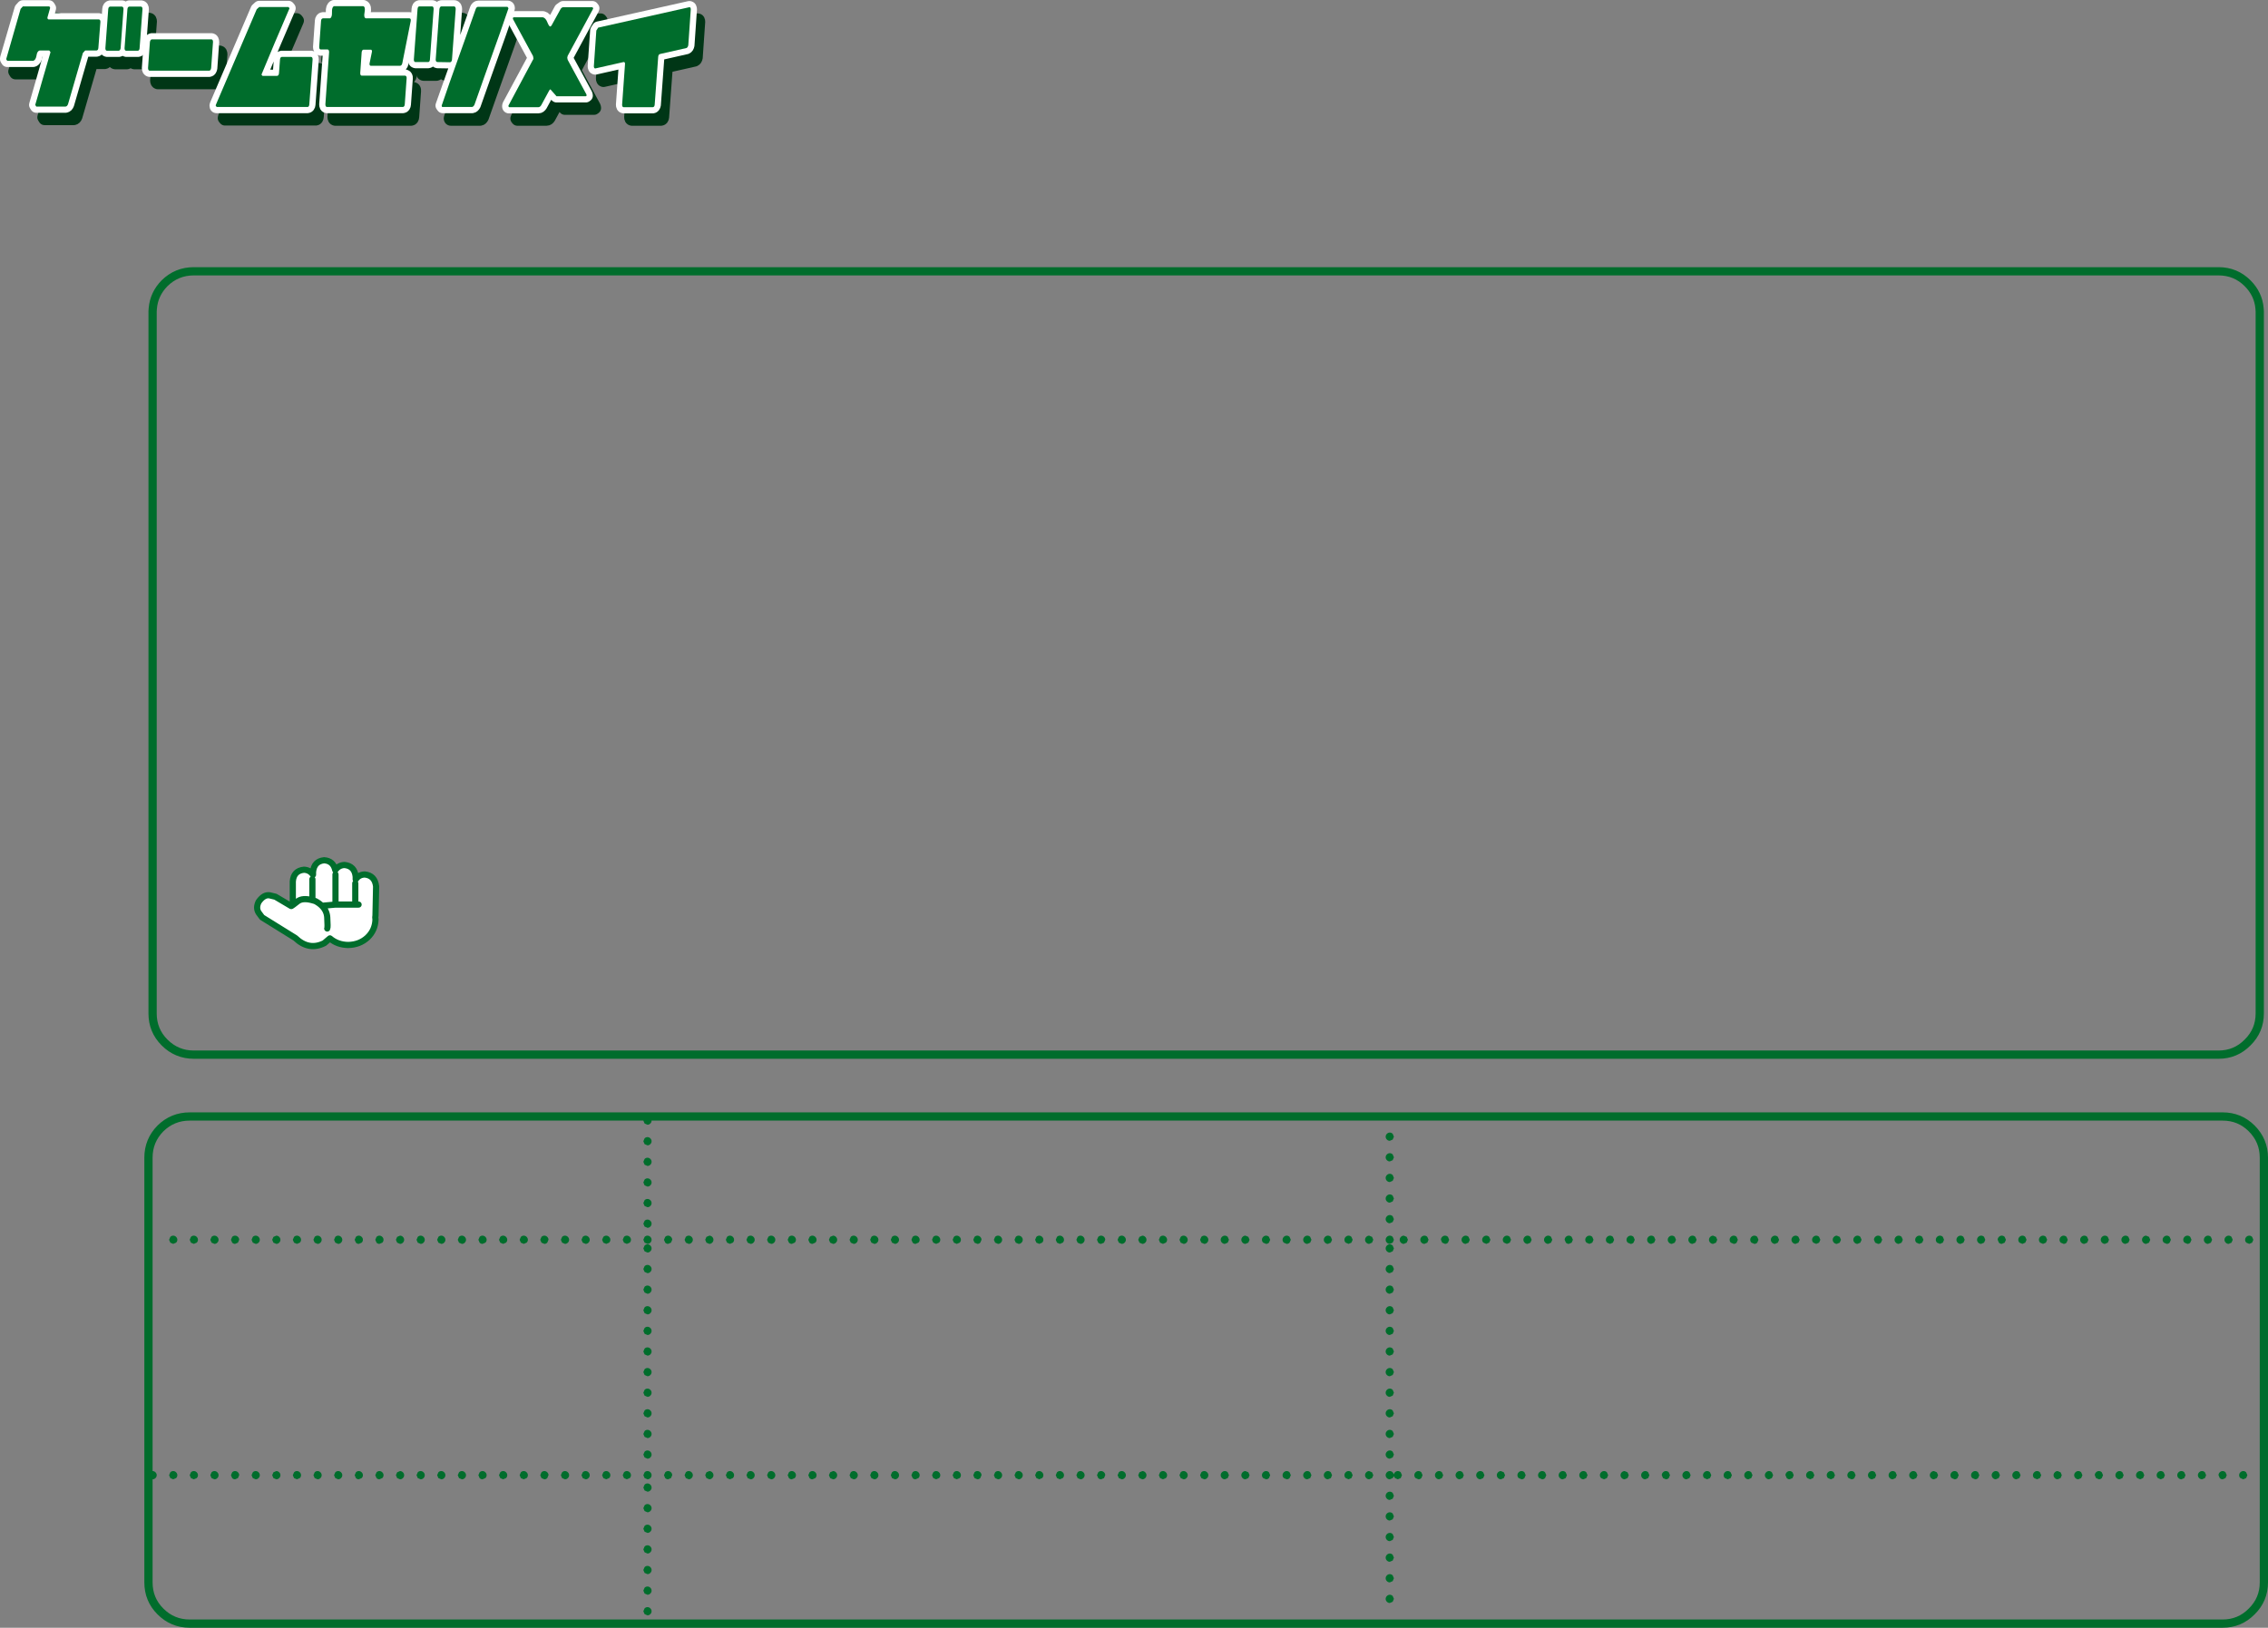 <?xml version="1.0" encoding="UTF-8" standalone="no"?>
<svg xmlns:xlink="http://www.w3.org/1999/xlink" height="394.8px" width="549.95px" xmlns="http://www.w3.org/2000/svg">
  <rect width="100%" height="100%" fill="#808080" stroke="none"/>
  <g transform="matrix(1.0, 0.0, 0.0, 1.0, 292.95, 227.75)">
    <path d="M-267.55 -212.5 L-270.3 -212.5 Q-270.65 -212.45 -270.85 -211.9 L-274.45 -199.5 Q-274.65 -198.95 -275.05 -198.9 L-282.15 -198.9 -282.4 -199.3 -282.35 -199.5 -280.45 -206.1 -278.7 -212.1 Q-278.75 -212.5 -279.0 -212.5 L-281.35 -212.5 Q-281.95 -212.35 -282.1 -211.25 -282.3 -210.15 -282.9 -210.0 L-289.2 -210.0 -289.45 -210.4 -285.95 -222.65 -285.4 -223.2 -279.1 -223.2 Q-278.8 -223.2 -278.8 -222.8 L-279.45 -220.5 -279.2 -220.05 -267.0 -220.05 Q-266.6 -220.0 -266.6 -219.45 L-267.1 -213.1 Q-267.15 -212.55 -267.55 -212.5" fill="#990000" fill-rule="evenodd" stroke="none"/>
    <path d="M-267.55 -212.5 L-270.3 -212.5 Q-270.65 -212.45 -270.85 -211.9 L-274.45 -199.5 Q-274.65 -198.95 -275.05 -198.9 L-282.15 -198.9 -282.4 -199.3 -282.35 -199.5 -280.45 -206.1 -278.7 -212.1 Q-278.75 -212.5 -279.0 -212.5 L-281.35 -212.5 Q-281.95 -212.35 -282.1 -211.25 -282.3 -210.15 -282.9 -210.0 L-289.2 -210.0 -289.45 -210.4 -285.95 -222.65 -285.4 -223.2 -279.1 -223.2 Q-278.8 -223.2 -278.8 -222.8 L-279.45 -220.5 -279.2 -220.05 -267.0 -220.05 Q-266.6 -220.0 -266.6 -219.45 L-267.1 -213.1 Q-267.15 -212.55 -267.55 -212.5" fill="#003616" fill-rule="evenodd" stroke="none"/>
    <path d="M-267.55 -212.5 L-270.3 -212.5 Q-270.65 -212.45 -270.85 -211.9 L-274.45 -199.5 Q-274.65 -198.95 -275.05 -198.9 L-282.15 -198.9 -282.4 -199.3 -282.35 -199.5 -280.45 -206.1 -278.7 -212.1 Q-278.75 -212.5 -279.0 -212.5 L-281.35 -212.5 Q-281.95 -212.35 -282.1 -211.25 -282.3 -210.15 -282.9 -210.0 L-289.2 -210.0 -289.45 -210.4 -285.95 -222.65 -285.4 -223.2 -279.1 -223.2 Q-278.8 -223.2 -278.8 -222.8 L-279.45 -220.5 -279.2 -220.05 -267.0 -220.05 Q-266.6 -220.0 -266.6 -219.45 L-267.1 -213.1 Q-267.15 -212.55 -267.55 -212.5 Z" fill="none" stroke="#003616" stroke-linecap="round" stroke-linejoin="round" stroke-width="3.0"/>
    <path d="M-256.4 -222.55 L-257.1 -213.05 Q-257.15 -212.5 -257.5 -212.45 L-260.4 -212.45 Q-260.75 -212.5 -260.75 -213.05 L-260.05 -222.55 Q-260.0 -223.1 -259.6 -223.15 L-256.75 -223.15 Q-256.4 -223.1 -256.4 -222.55 M-264.25 -223.15 L-261.4 -223.15 Q-261.0 -223.1 -261.0 -222.55 L-261.7 -213.05 Q-261.8 -212.5 -262.15 -212.45 L-265.05 -212.45 Q-265.4 -212.5 -265.4 -213.05 L-264.7 -222.55 Q-264.65 -223.1 -264.25 -223.15" fill="#990000" fill-rule="evenodd" stroke="none"/>
    <path d="M-256.4 -222.55 L-257.1 -213.05 Q-257.15 -212.5 -257.5 -212.45 L-260.4 -212.45 Q-260.75 -212.5 -260.75 -213.05 L-260.05 -222.55 Q-260.0 -223.1 -259.6 -223.15 L-256.75 -223.15 Q-256.4 -223.1 -256.4 -222.55 M-264.25 -223.15 L-261.4 -223.15 Q-261.0 -223.1 -261.0 -222.55 L-261.7 -213.05 Q-261.8 -212.5 -262.15 -212.45 L-265.05 -212.45 Q-265.4 -212.5 -265.4 -213.05 L-264.7 -222.55 Q-264.65 -223.1 -264.25 -223.15" fill="#003616" fill-rule="evenodd" stroke="none"/>
    <path d="M-256.4 -222.55 L-257.1 -213.05 Q-257.15 -212.5 -257.5 -212.45 L-260.4 -212.45 Q-260.75 -212.5 -260.75 -213.05 L-260.05 -222.55 Q-260.0 -223.1 -259.6 -223.15 L-256.75 -223.15 Q-256.4 -223.1 -256.4 -222.55 M-261.0 -222.55 L-261.7 -213.05 Q-261.8 -212.5 -262.15 -212.45 L-265.05 -212.45 Q-265.4 -212.5 -265.4 -213.05 L-264.7 -222.55 Q-264.65 -223.1 -264.25 -223.15 L-261.4 -223.15 Q-261.0 -223.1 -261.0 -222.55" fill="none" stroke="#003616" stroke-linecap="round" stroke-linejoin="round" stroke-width="3.0"/>
    <path d="M-240.2 -207.6 L-254.7 -207.6 Q-255.05 -207.7 -255.05 -208.25 L-254.6 -214.55 Q-254.5 -215.15 -254.15 -215.2 L-239.65 -215.2 Q-239.3 -215.15 -239.3 -214.55 L-239.75 -208.25 Q-239.85 -207.65 -240.2 -207.6" fill="#990000" fill-rule="evenodd" stroke="none"/>
    <path d="M-240.2 -207.6 L-254.7 -207.6 Q-255.05 -207.7 -255.05 -208.25 L-254.6 -214.55 Q-254.5 -215.15 -254.15 -215.2 L-239.65 -215.2 Q-239.3 -215.15 -239.3 -214.55 L-239.75 -208.25 Q-239.85 -207.65 -240.2 -207.6" fill="#003616" fill-rule="evenodd" stroke="none"/>
    <path d="M-240.2 -207.6 L-254.7 -207.6 Q-255.05 -207.7 -255.05 -208.25 L-254.6 -214.55 Q-254.5 -215.15 -254.15 -215.2 L-239.65 -215.2 Q-239.3 -215.15 -239.3 -214.55 L-239.75 -208.25 Q-239.85 -207.65 -240.2 -207.6 Z" fill="none" stroke="#003616" stroke-linecap="round" stroke-linejoin="round" stroke-width="3.0"/>
    <path d="M-216.35 -198.8 L-238.4 -198.8 -238.65 -199.1 -238.6 -199.35 -228.7 -222.5 -228.1 -223.05 -221.0 -223.05 -220.75 -222.75 -220.85 -222.5 -224.4 -214.2 -227.55 -206.65 -227.3 -206.35 -223.75 -206.35 Q-223.35 -206.4 -223.3 -207.0 L-223.05 -210.35 Q-223.0 -210.9 -222.6 -210.95 L-215.5 -210.95 Q-215.15 -210.9 -215.15 -210.35 L-215.95 -199.4 Q-216.0 -198.85 -216.35 -198.8" fill="#990000" fill-rule="evenodd" stroke="none"/>
    <path d="M-216.35 -198.8 L-238.4 -198.8 -238.65 -199.1 -238.6 -199.35 -228.7 -222.5 -228.1 -223.05 -221.0 -223.05 -220.75 -222.75 -220.85 -222.5 -224.4 -214.2 -227.55 -206.65 -227.3 -206.35 -223.75 -206.35 Q-223.35 -206.4 -223.3 -207.0 L-223.05 -210.35 Q-223.0 -210.9 -222.6 -210.95 L-215.5 -210.95 Q-215.15 -210.9 -215.15 -210.35 L-215.95 -199.4 Q-216.0 -198.85 -216.35 -198.8" fill="#003616" fill-rule="evenodd" stroke="none"/>
    <path d="M-215.15 -210.35 L-215.95 -199.4 Q-216.0 -198.85 -216.35 -198.8 L-238.4 -198.8 -238.65 -199.1 -238.6 -199.35 -228.7 -222.5 -228.1 -223.05 -221.0 -223.05 -220.75 -222.75 -220.85 -222.5 -224.4 -214.2 -227.55 -206.65 -227.3 -206.35 -223.75 -206.35 Q-223.35 -206.4 -223.3 -207.0 L-223.05 -210.35 Q-223.0 -210.9 -222.6 -210.95 L-215.5 -210.95 Q-215.15 -210.9 -215.15 -210.35 Z" fill="none" stroke="#003616" stroke-linecap="round" stroke-linejoin="round" stroke-width="3.0"/>
    <path d="M-193.25 -198.75 L-211.7 -198.75 Q-212.05 -198.8 -212.05 -199.4 L-211.15 -212.05 Q-211.15 -212.65 -211.5 -212.7 L-213.2 -212.7 Q-213.55 -212.75 -213.55 -213.3 L-213.1 -219.65 Q-213.05 -220.2 -212.65 -220.25 L-210.95 -220.25 Q-210.4 -220.45 -210.45 -221.75 -210.5 -223.0 -209.95 -223.2 L-202.85 -223.2 Q-202.3 -223.0 -202.55 -221.7 -202.8 -220.45 -202.25 -220.25 L-191.65 -220.25 Q-191.3 -220.2 -191.35 -219.75 L-191.35 -219.65 -193.4 -209.35 Q-193.55 -208.75 -193.95 -208.75 L-201.05 -208.75 Q-201.35 -208.75 -201.35 -209.25 L-200.75 -212.2 Q-200.75 -212.65 -201.05 -212.65 L-202.8 -212.65 Q-203.15 -212.65 -203.25 -212.05 L-203.6 -206.95 Q-203.6 -206.4 -203.25 -206.35 L-192.7 -206.35 Q-192.3 -206.25 -192.35 -205.7 L-192.8 -199.4 Q-192.85 -198.8 -193.25 -198.75" fill="#990000" fill-rule="evenodd" stroke="none"/>
    <path d="M-193.25 -198.75 L-211.7 -198.75 Q-212.05 -198.8 -212.05 -199.4 L-211.15 -212.05 Q-211.15 -212.65 -211.5 -212.7 L-213.2 -212.7 Q-213.55 -212.75 -213.55 -213.3 L-213.1 -219.65 Q-213.05 -220.2 -212.65 -220.25 L-210.95 -220.25 Q-210.4 -220.45 -210.45 -221.75 -210.5 -223.0 -209.95 -223.2 L-202.85 -223.2 Q-202.3 -223.0 -202.55 -221.7 -202.8 -220.45 -202.25 -220.25 L-191.65 -220.25 Q-191.3 -220.2 -191.35 -219.75 L-191.35 -219.65 -193.4 -209.35 Q-193.55 -208.75 -193.95 -208.75 L-201.05 -208.75 Q-201.35 -208.75 -201.35 -209.25 L-200.75 -212.2 Q-200.75 -212.65 -201.05 -212.65 L-202.8 -212.65 Q-203.15 -212.65 -203.25 -212.05 L-203.6 -206.95 Q-203.6 -206.4 -203.25 -206.35 L-192.7 -206.35 Q-192.3 -206.25 -192.35 -205.7 L-192.8 -199.4 Q-192.85 -198.8 -193.25 -198.75" fill="#003616" fill-rule="evenodd" stroke="none"/>
    <path d="M-192.35 -205.7 L-192.8 -199.4 Q-192.85 -198.8 -193.25 -198.75 L-211.7 -198.75 Q-212.05 -198.8 -212.05 -199.4 L-211.15 -212.05 Q-211.15 -212.65 -211.5 -212.7 L-213.2 -212.7 Q-213.55 -212.75 -213.55 -213.3 L-213.1 -219.65 Q-213.05 -220.2 -212.65 -220.25 L-210.95 -220.25 Q-210.4 -220.45 -210.45 -221.75 -210.5 -223.0 -209.95 -223.2 L-202.85 -223.2 Q-202.3 -223.0 -202.55 -221.7 -202.8 -220.45 -202.25 -220.25 L-191.65 -220.25 Q-191.3 -220.2 -191.35 -219.75 L-191.35 -219.65 -193.4 -209.35 Q-193.55 -208.75 -193.95 -208.75 L-201.05 -208.75 Q-201.35 -208.75 -201.35 -209.25 L-200.75 -212.2 Q-200.75 -212.65 -201.05 -212.65 L-202.8 -212.65 Q-203.15 -212.65 -203.25 -212.05 L-203.6 -206.95 Q-203.6 -206.4 -203.25 -206.35 L-192.7 -206.35 Q-192.3 -206.25 -192.35 -205.7 Z" fill="none" stroke="#003616" stroke-linecap="round" stroke-linejoin="round" stroke-width="3.0"/>
    <path d="M-169.65 -216.9 L-173.5 -206.1 -175.9 -199.3 Q-176.15 -198.8 -176.5 -198.75 L-183.65 -198.75 Q-183.85 -198.75 -183.85 -199.1 L-181.85 -204.9 -178.0 -215.7 -175.6 -222.5 Q-175.4 -223.05 -175.0 -223.05 L-167.9 -223.05 Q-167.65 -223.05 -167.65 -222.7 L-169.65 -216.9 M-185.8 -222.5 L-186.7 -210.25 Q-186.75 -209.7 -187.1 -209.65 L-190.25 -209.65 Q-190.6 -209.7 -190.6 -210.25 L-189.7 -222.5 Q-189.65 -223.1 -189.3 -223.15 L-186.15 -223.15 Q-185.8 -223.1 -185.8 -222.5 M-180.8 -223.15 Q-180.45 -223.05 -180.45 -222.5 L-181.35 -210.25 Q-181.4 -209.7 -181.8 -209.6 L-184.9 -209.65 Q-185.3 -209.7 -185.3 -210.25 L-184.4 -222.5 Q-184.3 -223.1 -183.95 -223.15 L-180.8 -223.15" fill="#990000" fill-rule="evenodd" stroke="none"/>
    <path d="M-169.65 -216.9 L-173.5 -206.1 -175.9 -199.3 Q-176.15 -198.8 -176.5 -198.75 L-183.65 -198.75 Q-183.85 -198.75 -183.85 -199.1 L-181.85 -204.9 -178.0 -215.7 -175.6 -222.5 Q-175.4 -223.05 -175.0 -223.05 L-167.9 -223.05 Q-167.65 -223.05 -167.65 -222.7 L-169.65 -216.9 M-185.8 -222.5 L-186.7 -210.25 Q-186.75 -209.7 -187.1 -209.65 L-190.25 -209.65 Q-190.6 -209.7 -190.6 -210.25 L-189.7 -222.5 Q-189.65 -223.1 -189.3 -223.15 L-186.15 -223.15 Q-185.8 -223.1 -185.8 -222.5 M-180.8 -223.15 Q-180.45 -223.05 -180.45 -222.5 L-181.35 -210.25 Q-181.4 -209.7 -181.8 -209.6 L-184.9 -209.65 Q-185.3 -209.7 -185.3 -210.25 L-184.4 -222.5 Q-184.3 -223.1 -183.95 -223.15 L-180.8 -223.15" fill="#003616" fill-rule="evenodd" stroke="none"/>
    <path d="M-169.65 -216.9 L-173.5 -206.1 -175.9 -199.3 Q-176.15 -198.8 -176.5 -198.75 L-183.65 -198.75 Q-183.85 -198.75 -183.85 -199.1 L-181.85 -204.9 -178.0 -215.7 -175.6 -222.5 Q-175.4 -223.05 -175.0 -223.05 L-167.9 -223.05 Q-167.65 -223.05 -167.65 -222.7 L-169.65 -216.9 M-180.45 -222.5 L-181.35 -210.25 Q-181.4 -209.7 -181.8 -209.6 L-184.9 -209.65 Q-185.3 -209.7 -185.3 -210.25 L-184.4 -222.5 Q-184.3 -223.1 -183.95 -223.15 L-180.8 -223.15 Q-180.45 -223.05 -180.45 -222.5 M-185.8 -222.5 L-186.7 -210.25 Q-186.75 -209.7 -187.1 -209.65 L-190.25 -209.65 Q-190.6 -209.7 -190.6 -210.25 L-189.7 -222.5 Q-189.65 -223.1 -189.3 -223.15 L-186.15 -223.15 Q-185.8 -223.1 -185.8 -222.5" fill="none" stroke="#003616" stroke-linecap="round" stroke-linejoin="round" stroke-width="3.0"/>
    <path d="M-147.2 -222.5 L-153.3 -211.2 -153.4 -210.75 -153.3 -210.25 -148.75 -201.85 -148.7 -201.55 -148.9 -201.4 -156.0 -201.4 -157.5 -203.1 -157.75 -202.85 -159.7 -199.25 Q-160.0 -198.75 -160.4 -198.75 L-167.5 -198.75 -167.7 -199.0 -167.6 -199.25 -161.75 -210.2 Q-161.6 -210.35 -161.6 -210.6 L-161.7 -211.1 -166.55 -220.1 -166.6 -220.35 -166.4 -220.55 -159.3 -220.55 Q-158.65 -220.4 -158.25 -219.4 L-157.55 -218.3 -157.25 -218.5 -155.05 -222.5 Q-154.8 -222.95 -154.4 -223.0 L-147.3 -223.0 -147.1 -222.75 -147.2 -222.5" fill="#990000" fill-rule="evenodd" stroke="none"/>
    <path d="M-147.2 -222.5 L-153.3 -211.2 -153.4 -210.75 -153.3 -210.25 -148.75 -201.85 -148.7 -201.55 -148.9 -201.4 -156.0 -201.4 -157.5 -203.1 -157.75 -202.85 -159.7 -199.25 Q-160.0 -198.75 -160.4 -198.75 L-167.5 -198.75 -167.7 -199.0 -167.6 -199.25 -161.75 -210.2 Q-161.6 -210.35 -161.6 -210.6 L-161.7 -211.1 -166.55 -220.1 -166.6 -220.35 -166.4 -220.55 -159.3 -220.55 Q-158.65 -220.4 -158.25 -219.4 L-157.55 -218.3 -157.25 -218.5 -155.05 -222.5 Q-154.8 -222.95 -154.4 -223.0 L-147.3 -223.0 -147.1 -222.75 -147.2 -222.5" fill="#003616" fill-rule="evenodd" stroke="none"/>
    <path d="M-147.2 -222.5 L-153.3 -211.2 -153.4 -210.75 -153.3 -210.25 -148.75 -201.85 -148.7 -201.55 -148.9 -201.4 -156.0 -201.4 -157.5 -203.1 -157.75 -202.85 -159.7 -199.25 Q-160.0 -198.75 -160.4 -198.75 L-167.5 -198.75 -167.7 -199.0 -167.6 -199.25 -161.75 -210.2 Q-161.6 -210.35 -161.6 -210.6 L-161.7 -211.1 -166.55 -220.1 -166.6 -220.35 -166.4 -220.55 -159.3 -220.55 Q-158.65 -220.4 -158.25 -219.4 L-157.55 -218.3 -157.25 -218.5 -155.05 -222.5 Q-154.8 -222.95 -154.4 -223.0 L-147.3 -223.0 -147.1 -222.75 -147.2 -222.5 Z" fill="none" stroke="#003616" stroke-linecap="round" stroke-linejoin="round" stroke-width="3.0"/>
    <path d="M-124.5 -213.1 L-130.9 -211.65 Q-131.3 -211.55 -131.35 -210.95 L-132.2 -199.35 Q-132.25 -198.8 -132.65 -198.75 L-139.75 -198.75 Q-140.1 -198.8 -140.1 -199.35 L-139.4 -209.15 Q-139.35 -209.7 -139.7 -209.7 L-139.75 -209.7 -146.6 -208.15 -146.65 -208.15 Q-146.95 -208.2 -146.95 -208.7 L-146.35 -217.35 -145.9 -218.05 -123.8 -223.0 -123.75 -223.0 Q-123.45 -223.0 -123.45 -222.45 L-124.05 -213.8 Q-124.15 -213.25 -124.5 -213.1" fill="#990000" fill-rule="evenodd" stroke="none"/>
    <path d="M-124.5 -213.1 L-130.9 -211.65 Q-131.3 -211.55 -131.35 -210.95 L-132.2 -199.35 Q-132.25 -198.8 -132.65 -198.75 L-139.75 -198.75 Q-140.1 -198.8 -140.1 -199.35 L-139.4 -209.15 Q-139.35 -209.7 -139.7 -209.7 L-139.75 -209.7 -146.6 -208.15 -146.65 -208.15 Q-146.95 -208.2 -146.95 -208.7 L-146.35 -217.35 -145.9 -218.05 -123.8 -223.0 -123.75 -223.0 Q-123.45 -223.0 -123.45 -222.45 L-124.05 -213.8 Q-124.15 -213.25 -124.5 -213.1" fill="#003616" fill-rule="evenodd" stroke="none"/>
    <path d="M-124.5 -213.1 L-130.9 -211.65 Q-131.3 -211.55 -131.35 -210.95 L-132.2 -199.35 Q-132.25 -198.8 -132.65 -198.75 L-139.75 -198.75 Q-140.1 -198.8 -140.1 -199.35 L-139.4 -209.15 Q-139.35 -209.7 -139.7 -209.7 L-139.75 -209.7 -146.6 -208.15 -146.65 -208.15 Q-146.95 -208.2 -146.95 -208.7 L-146.35 -217.35 -145.9 -218.05 -123.8 -223.0 -123.75 -223.0 Q-123.45 -223.0 -123.45 -222.45 L-124.05 -213.8 Q-124.15 -213.25 -124.5 -213.1 Z" fill="none" stroke="#003616" stroke-linecap="round" stroke-linejoin="round" stroke-width="3.0"/>
    <path d="M-269.55 -215.5 L-272.3 -215.5 -272.85 -214.9 -276.45 -202.5 Q-276.65 -201.95 -277.05 -201.9 L-284.15 -201.9 -284.4 -202.3 -284.35 -202.5 -282.45 -209.1 -280.7 -215.1 -281.0 -215.5 -283.35 -215.5 Q-283.95 -215.35 -284.1 -214.25 -284.3 -213.15 -284.9 -213.0 L-291.2 -213.0 -291.45 -213.4 -287.95 -225.6 -287.4 -226.2 -281.1 -226.2 Q-280.8 -226.15 -280.8 -225.8 L-281.45 -223.5 Q-281.45 -223.1 -281.2 -223.05 L-269.0 -223.05 Q-268.6 -223.0 -268.6 -222.45 L-269.1 -216.1 Q-269.15 -215.55 -269.55 -215.5" fill="#ffffff" fill-rule="evenodd" stroke="none"/>
    <path d="M-269.55 -215.5 L-272.3 -215.5 -272.85 -214.9 -276.45 -202.5 Q-276.65 -201.95 -277.05 -201.9 L-284.15 -201.9 -284.4 -202.3 -284.35 -202.5 -282.45 -209.1 -280.75 -215.1 Q-280.75 -215.5 -281.0 -215.5 L-283.35 -215.5 Q-283.95 -215.35 -284.15 -214.25 -284.3 -213.15 -284.9 -213.0 L-291.2 -213.0 -291.45 -213.4 -291.45 -213.6 -287.95 -225.6 -287.4 -226.2 -281.1 -226.2 -280.85 -225.8 -281.45 -223.5 Q-281.45 -223.1 -281.2 -223.05 L-269.0 -223.05 Q-268.65 -223.0 -268.65 -222.45 L-269.1 -216.1 Q-269.15 -215.55 -269.55 -215.5 Z" fill="none" stroke="#ffffff" stroke-linecap="round" stroke-linejoin="round" stroke-width="3.0"/>
    <path d="M-258.4 -225.55 L-259.1 -216.05 Q-259.15 -215.5 -259.5 -215.45 L-262.4 -215.45 Q-262.75 -215.5 -262.75 -216.05 L-262.05 -225.55 Q-262.0 -226.1 -261.6 -226.15 L-258.75 -226.15 Q-258.4 -226.1 -258.4 -225.55 M-266.25 -226.15 L-263.4 -226.15 Q-263.0 -226.1 -263.0 -225.55 L-263.7 -216.05 Q-263.8 -215.5 -264.15 -215.45 L-267.05 -215.45 Q-267.4 -215.5 -267.4 -216.05 L-266.7 -225.55 Q-266.65 -226.1 -266.25 -226.15" fill="#ffffff" fill-rule="evenodd" stroke="none"/>
    <path d="M-258.35 -225.55 L-259.05 -216.05 Q-259.1 -215.5 -259.45 -215.45 L-262.35 -215.45 Q-262.7 -215.5 -262.7 -216.05 L-262.05 -225.55 -261.6 -226.15 -258.7 -226.15 Q-258.35 -226.1 -258.35 -225.55 M-263.0 -225.55 L-263.65 -216.05 Q-263.75 -215.5 -264.1 -215.45 L-267.0 -215.45 Q-267.35 -215.5 -267.35 -216.05 L-266.65 -225.55 Q-266.6 -226.1 -266.2 -226.15 L-263.35 -226.15 Q-263.0 -226.1 -263.0 -225.55" fill="none" stroke="#ffffff" stroke-linecap="round" stroke-linejoin="round" stroke-width="3.0"/>
    <path d="M-242.2 -210.6 L-256.7 -210.6 Q-257.05 -210.7 -257.05 -211.25 L-256.6 -217.55 Q-256.5 -218.15 -256.15 -218.2 L-241.65 -218.2 Q-241.3 -218.15 -241.3 -217.55 L-241.75 -211.25 Q-241.85 -210.65 -242.2 -210.6" fill="#ffffff" fill-rule="evenodd" stroke="none"/>
    <path d="M-242.2 -210.6 L-256.7 -210.6 Q-257.05 -210.7 -257.05 -211.25 L-256.6 -217.55 Q-256.5 -218.15 -256.15 -218.2 L-241.65 -218.2 Q-241.3 -218.15 -241.3 -217.55 L-241.75 -211.25 Q-241.85 -210.65 -242.2 -210.6 Z" fill="none" stroke="#ffffff" stroke-linecap="round" stroke-linejoin="round" stroke-width="3.0"/>
    <path d="M-218.35 -201.8 L-240.4 -201.8 -240.65 -202.1 -240.6 -202.35 -230.7 -225.5 -230.1 -226.05 -223.0 -226.05 -222.75 -225.75 -222.85 -225.5 -226.4 -217.2 -229.55 -209.65 -229.3 -209.35 -225.75 -209.35 Q-225.35 -209.4 -225.3 -210.0 L-225.05 -213.35 Q-225.0 -213.9 -224.6 -213.95 L-217.5 -213.95 Q-217.15 -213.9 -217.15 -213.35 L-217.95 -202.4 Q-218.0 -201.85 -218.35 -201.8" fill="#ffffff" fill-rule="evenodd" stroke="none"/>
    <path d="M-217.15 -213.35 L-217.95 -202.4 Q-218.0 -201.85 -218.4 -201.8 L-240.45 -201.8 Q-240.65 -201.8 -240.65 -202.1 L-240.6 -202.35 -230.7 -225.5 -230.1 -226.05 -223.0 -226.05 -222.75 -225.75 -222.85 -225.5 -226.4 -217.2 -229.55 -209.65 Q-229.55 -209.35 -229.35 -209.35 L-225.75 -209.35 Q-225.4 -209.4 -225.3 -210.0 L-225.05 -213.35 Q-225.0 -213.9 -224.6 -213.95 L-217.5 -213.95 Q-217.15 -213.9 -217.15 -213.35 Z" fill="none" stroke="#ffffff" stroke-linecap="round" stroke-linejoin="round" stroke-width="3.0"/>
    <path d="M-195.25 -201.8 L-213.7 -201.8 Q-214.05 -201.85 -214.05 -202.45 L-213.15 -215.1 Q-213.15 -215.7 -213.5 -215.75 L-215.2 -215.75 Q-215.55 -215.8 -215.55 -216.35 L-215.1 -222.7 Q-215.05 -223.25 -214.65 -223.3 L-212.95 -223.3 Q-212.4 -223.5 -212.45 -224.8 -212.5 -226.05 -211.95 -226.25 L-204.85 -226.25 Q-204.3 -226.05 -204.55 -224.75 -204.8 -223.5 -204.25 -223.3 L-193.65 -223.3 Q-193.3 -223.25 -193.35 -222.8 L-193.35 -222.7 -195.4 -212.4 Q-195.55 -211.8 -195.95 -211.8 L-203.05 -211.8 Q-203.35 -211.8 -203.35 -212.3 L-202.75 -215.25 Q-202.75 -215.7 -203.05 -215.7 L-204.8 -215.7 Q-205.15 -215.7 -205.25 -215.1 L-205.6 -210.0 Q-205.6 -209.45 -205.25 -209.4 L-194.7 -209.4 Q-194.3 -209.3 -194.35 -208.75 L-194.8 -202.45 Q-194.85 -201.85 -195.25 -201.8" fill="#ffffff" fill-rule="evenodd" stroke="none"/>
    <path d="M-194.35 -208.75 L-194.8 -202.45 Q-194.85 -201.85 -195.25 -201.8 L-213.7 -201.8 Q-214.05 -201.85 -214.05 -202.45 L-213.15 -215.1 Q-213.15 -215.7 -213.5 -215.75 L-215.2 -215.75 Q-215.55 -215.8 -215.55 -216.35 L-215.1 -222.7 Q-215.05 -223.25 -214.65 -223.3 L-212.95 -223.3 Q-212.4 -223.5 -212.45 -224.8 -212.5 -226.05 -211.95 -226.25 L-204.85 -226.25 Q-204.3 -226.05 -204.55 -224.75 -204.8 -223.5 -204.25 -223.3 L-193.65 -223.3 Q-193.3 -223.25 -193.35 -222.8 L-193.35 -222.7 -195.4 -212.4 Q-195.55 -211.8 -195.95 -211.8 L-203.05 -211.8 Q-203.35 -211.8 -203.35 -212.3 L-202.75 -215.25 Q-202.75 -215.7 -203.05 -215.7 L-204.8 -215.7 Q-205.15 -215.7 -205.25 -215.1 L-205.6 -210.0 Q-205.6 -209.45 -205.25 -209.4 L-194.7 -209.4 Q-194.3 -209.3 -194.35 -208.75 Z" fill="none" stroke="#ffffff" stroke-linecap="round" stroke-linejoin="round" stroke-width="3.0"/>
    <path d="M-171.65 -219.95 L-175.5 -209.15 -177.9 -202.35 Q-178.15 -201.85 -178.5 -201.8 L-185.65 -201.8 Q-185.85 -201.8 -185.85 -202.15 L-183.85 -207.95 -180.0 -218.75 -177.6 -225.55 Q-177.4 -226.1 -177.0 -226.1 L-169.9 -226.1 -169.65 -225.75 -171.65 -219.95 M-187.8 -225.55 L-188.7 -213.3 Q-188.75 -212.75 -189.1 -212.7 L-192.25 -212.7 Q-192.6 -212.75 -192.6 -213.3 L-191.7 -225.55 Q-191.65 -226.15 -191.3 -226.2 L-188.15 -226.2 Q-187.8 -226.15 -187.8 -225.55 M-182.8 -226.2 Q-182.45 -226.1 -182.45 -225.55 L-183.35 -213.3 Q-183.4 -212.75 -183.8 -212.65 L-186.9 -212.7 Q-187.3 -212.75 -187.3 -213.3 L-186.4 -225.55 Q-186.3 -226.15 -185.95 -226.2 L-182.8 -226.2" fill="#ffffff" fill-rule="evenodd" stroke="none"/>
    <path d="M-171.6 -219.95 L-175.45 -209.15 -177.85 -202.35 Q-178.1 -201.85 -178.45 -201.8 L-185.6 -201.8 -185.85 -202.15 -183.8 -207.95 -179.95 -218.75 -177.55 -225.55 Q-177.35 -226.1 -176.95 -226.1 L-169.85 -226.1 Q-169.6 -226.1 -169.6 -225.75 L-171.6 -219.95 M-182.4 -225.55 L-183.3 -213.3 Q-183.4 -212.75 -183.75 -212.65 L-186.85 -212.7 Q-187.25 -212.75 -187.25 -213.3 L-186.35 -225.55 Q-186.25 -226.15 -185.9 -226.2 L-182.75 -226.2 Q-182.4 -226.1 -182.4 -225.55 M-187.75 -225.55 L-188.65 -213.3 Q-188.7 -212.75 -189.1 -212.7 L-192.2 -212.7 Q-192.55 -212.75 -192.55 -213.3 L-191.65 -225.55 Q-191.6 -226.15 -191.25 -226.2 L-188.1 -226.2 Q-187.75 -226.15 -187.75 -225.55" fill="none" stroke="#ffffff" stroke-linecap="round" stroke-linejoin="round" stroke-width="3.0"/>
    <path d="M-149.2 -225.5 L-155.3 -214.2 -155.4 -213.75 -155.3 -213.25 -150.75 -204.85 -150.7 -204.55 -150.9 -204.4 -158.0 -204.4 -159.5 -206.1 -159.75 -205.85 -161.7 -202.25 Q-162.0 -201.75 -162.4 -201.75 L-169.5 -201.75 -169.7 -202.0 -169.6 -202.25 -163.75 -213.2 Q-163.6 -213.35 -163.6 -213.6 L-163.7 -214.15 -168.55 -223.1 -168.6 -223.4 -168.4 -223.55 -161.3 -223.55 Q-160.65 -223.4 -160.25 -222.4 -159.85 -221.4 -159.55 -221.3 L-159.25 -221.5 -157.05 -225.5 Q-156.8 -225.95 -156.4 -226.0 L-149.3 -226.0 -149.1 -225.75 -149.2 -225.5" fill="#ffffff" fill-rule="evenodd" stroke="none"/>
    <path d="M-149.2 -225.5 L-155.3 -214.2 -155.4 -213.75 -155.3 -213.25 -150.75 -204.85 -150.7 -204.55 -150.9 -204.4 -158.0 -204.4 Q-159.05 -205.25 -159.5 -206.1 L-159.75 -205.85 -161.7 -202.25 Q-162.0 -201.75 -162.4 -201.75 L-169.5 -201.75 Q-169.7 -201.7 -169.7 -202.0 L-169.65 -202.25 -163.75 -213.2 -163.6 -213.6 -163.7 -214.15 -168.55 -223.1 -168.6 -223.4 -168.4 -223.55 -161.3 -223.55 Q-160.65 -223.4 -160.25 -222.4 -159.9 -221.4 -159.55 -221.3 L-159.25 -221.5 -157.1 -225.5 -156.4 -226.0 -149.3 -226.0 -149.1 -225.75 -149.2 -225.5 Z" fill="none" stroke="#ffffff" stroke-linecap="round" stroke-linejoin="round" stroke-width="3.0"/>
    <path d="M-126.5 -216.1 L-132.9 -214.65 Q-133.3 -214.55 -133.35 -213.95 L-134.2 -202.35 Q-134.25 -201.8 -134.65 -201.75 L-141.75 -201.75 Q-142.1 -201.8 -142.1 -202.35 L-141.4 -212.15 Q-141.35 -212.7 -141.7 -212.7 L-141.75 -212.7 -148.6 -211.15 -148.65 -211.15 Q-148.95 -211.2 -148.95 -211.7 L-148.35 -220.35 -147.9 -221.05 -125.8 -226.0 -125.75 -226.0 Q-125.45 -226.0 -125.45 -225.45 L-126.05 -216.8 Q-126.15 -216.25 -126.5 -216.1" fill="#ffffff" fill-rule="evenodd" stroke="none"/>
    <path d="M-126.5 -216.1 L-132.9 -214.65 Q-133.3 -214.55 -133.35 -213.95 L-134.2 -202.35 Q-134.3 -201.8 -134.65 -201.75 L-141.75 -201.75 Q-142.1 -201.8 -142.1 -202.35 L-141.4 -212.15 Q-141.35 -212.7 -141.7 -212.7 L-141.75 -212.7 -148.6 -211.15 -148.65 -211.15 Q-148.95 -211.2 -148.95 -211.7 L-148.35 -220.35 -147.9 -221.05 -125.8 -226.0 -125.75 -226.0 Q-125.45 -226.0 -125.45 -225.45 L-126.05 -216.8 Q-126.15 -216.25 -126.5 -216.1 Z" fill="none" stroke="#ffffff" stroke-linecap="round" stroke-linejoin="round" stroke-width="3.0"/>
    <path d="M-269.55 -215.5 L-272.3 -215.5 -272.85 -214.9 -276.45 -202.5 Q-276.65 -201.95 -277.05 -201.9 L-284.15 -201.9 -284.4 -202.3 -284.35 -202.5 -282.45 -209.1 -280.7 -215.1 -281.0 -215.5 -283.35 -215.5 Q-283.95 -215.35 -284.1 -214.25 -284.3 -213.15 -284.9 -213.0 L-291.2 -213.0 -291.45 -213.4 -287.95 -225.6 -287.4 -226.2 -281.1 -226.2 Q-280.8 -226.15 -280.8 -225.8 L-281.45 -223.5 Q-281.45 -223.1 -281.2 -223.05 L-269.0 -223.05 Q-268.6 -223.0 -268.6 -222.45 L-269.1 -216.1 Q-269.15 -215.55 -269.55 -215.5" fill="#006d2c" fill-rule="evenodd" stroke="none"/>
    <path d="M-258.4 -225.55 L-259.1 -216.05 Q-259.15 -215.5 -259.5 -215.45 L-262.4 -215.45 Q-262.75 -215.5 -262.75 -216.05 L-262.05 -225.55 Q-262.0 -226.1 -261.6 -226.15 L-258.75 -226.15 Q-258.4 -226.1 -258.4 -225.55 M-266.25 -226.15 L-263.4 -226.15 Q-263.0 -226.1 -263.0 -225.55 L-263.7 -216.05 Q-263.8 -215.5 -264.15 -215.45 L-267.05 -215.45 Q-267.4 -215.5 -267.4 -216.05 L-266.7 -225.55 Q-266.65 -226.1 -266.25 -226.15" fill="#006d2c" fill-rule="evenodd" stroke="none"/>
    <path d="M-242.2 -210.6 L-256.7 -210.6 Q-257.05 -210.7 -257.05 -211.25 L-256.6 -217.55 Q-256.5 -218.15 -256.15 -218.2 L-241.65 -218.2 Q-241.3 -218.15 -241.3 -217.55 L-241.75 -211.25 Q-241.85 -210.65 -242.2 -210.6" fill="#006d2c" fill-rule="evenodd" stroke="none"/>
    <path d="M-218.35 -201.8 L-240.4 -201.8 -240.65 -202.1 -240.6 -202.35 -230.7 -225.5 -230.1 -226.05 -223.0 -226.05 -222.75 -225.75 -222.85 -225.5 -226.4 -217.2 -229.55 -209.65 -229.3 -209.35 -225.75 -209.35 Q-225.35 -209.4 -225.3 -210.0 L-225.05 -213.35 Q-225.0 -213.9 -224.6 -213.95 L-217.5 -213.95 Q-217.15 -213.9 -217.15 -213.35 L-217.95 -202.4 Q-218.0 -201.85 -218.35 -201.8" fill="#006d2c" fill-rule="evenodd" stroke="none"/>
    <path d="M-195.25 -201.8 L-213.7 -201.8 Q-214.05 -201.85 -214.05 -202.45 L-213.15 -215.1 Q-213.15 -215.7 -213.5 -215.75 L-215.2 -215.75 Q-215.55 -215.8 -215.55 -216.35 L-215.1 -222.7 Q-215.05 -223.25 -214.65 -223.3 L-212.95 -223.3 Q-212.4 -223.5 -212.45 -224.8 -212.5 -226.05 -211.95 -226.25 L-204.85 -226.25 Q-204.3 -226.05 -204.55 -224.75 -204.8 -223.5 -204.25 -223.3 L-193.65 -223.3 Q-193.3 -223.25 -193.35 -222.8 L-193.35 -222.7 -195.4 -212.4 Q-195.55 -211.8 -195.95 -211.8 L-203.05 -211.8 Q-203.35 -211.8 -203.35 -212.3 L-202.75 -215.25 Q-202.75 -215.7 -203.05 -215.7 L-204.8 -215.7 Q-205.15 -215.7 -205.25 -215.1 L-205.6 -210.0 Q-205.6 -209.45 -205.25 -209.4 L-194.7 -209.4 Q-194.3 -209.3 -194.35 -208.75 L-194.8 -202.45 Q-194.85 -201.85 -195.25 -201.8" fill="#006d2c" fill-rule="evenodd" stroke="none"/>
    <path d="M-171.65 -219.95 L-175.5 -209.15 -177.9 -202.35 Q-178.15 -201.85 -178.5 -201.8 L-185.65 -201.8 Q-185.85 -201.8 -185.85 -202.15 L-183.85 -207.95 -180.0 -218.75 -177.6 -225.55 Q-177.4 -226.1 -177.0 -226.1 L-169.9 -226.1 -169.65 -225.75 -171.65 -219.95 M-187.8 -225.55 L-188.7 -213.3 Q-188.75 -212.75 -189.1 -212.7 L-192.25 -212.7 Q-192.6 -212.75 -192.6 -213.3 L-191.7 -225.55 Q-191.65 -226.15 -191.3 -226.2 L-188.15 -226.2 Q-187.8 -226.15 -187.8 -225.55 M-182.8 -226.2 Q-182.45 -226.1 -182.45 -225.55 L-183.35 -213.3 Q-183.4 -212.75 -183.8 -212.65 L-186.9 -212.7 Q-187.3 -212.75 -187.3 -213.3 L-186.4 -225.55 Q-186.3 -226.15 -185.95 -226.2 L-182.8 -226.2" fill="#006d2c" fill-rule="evenodd" stroke="none"/>
    <path d="M-149.2 -225.5 L-155.3 -214.2 -155.4 -213.75 -155.3 -213.25 -150.75 -204.85 -150.7 -204.55 -150.9 -204.4 -158.0 -204.4 -159.5 -206.1 -159.75 -205.85 -161.7 -202.25 Q-162.0 -201.75 -162.4 -201.75 L-169.5 -201.75 -169.7 -202.0 -169.6 -202.25 -163.75 -213.2 Q-163.6 -213.35 -163.6 -213.6 L-163.7 -214.15 -168.55 -223.1 -168.6 -223.4 -168.4 -223.55 -161.3 -223.55 Q-160.65 -223.4 -160.25 -222.4 -159.85 -221.4 -159.55 -221.3 L-159.25 -221.5 -157.05 -225.5 Q-156.8 -225.95 -156.4 -226.0 L-149.3 -226.0 -149.1 -225.75 -149.2 -225.5" fill="#006d2c" fill-rule="evenodd" stroke="none"/>
    <path d="M-126.5 -216.1 L-132.9 -214.65 Q-133.3 -214.55 -133.35 -213.95 L-134.2 -202.35 Q-134.25 -201.8 -134.65 -201.75 L-141.75 -201.75 Q-142.1 -201.8 -142.1 -202.35 L-141.4 -212.15 Q-141.35 -212.7 -141.7 -212.7 L-141.75 -212.7 -148.6 -211.15 -148.65 -211.15 Q-148.95 -211.2 -148.95 -211.7 L-148.35 -220.35 -147.9 -221.05 -125.8 -226.0 -125.75 -226.0 Q-125.45 -226.0 -125.45 -225.45 L-126.05 -216.8 Q-126.15 -216.25 -126.5 -216.1" fill="#006d2c" fill-rule="evenodd" stroke="none"/>
    <path d="M245.0 -161.95 L-245.95 -161.95 Q-250.1 -161.95 -253.05 -159.05 -255.6 -156.45 -255.9 -152.95 L-255.95 -152.2 -255.95 18.05 Q-255.95 22.2 -253.05 25.1 -250.1 28.05 -245.95 28.05 L245.0 28.05 Q249.15 28.05 252.05 25.1 255.0 22.2 255.0 18.05 L255.0 -152.2 254.95 -152.95 Q254.65 -156.45 252.05 -159.05 249.15 -161.95 245.0 -161.95 M246.0 43.05 L-246.95 43.05 Q-251.1 43.05 -254.05 45.95 -256.95 48.9 -256.95 53.05 L-256.95 156.05 Q-256.95 160.2 -254.05 163.1 -251.1 166.05 -246.95 166.05 L246.0 166.05 Q250.15 166.05 253.05 163.1 256.0 160.2 256.0 156.05 L256.0 53.05 Q256.0 48.9 253.05 45.95 250.15 43.05 246.0 43.05" fill="none" stroke="#006d2c" stroke-linecap="round" stroke-linejoin="round" stroke-width="2.0"/>
    <path d="M243.45 72.95 L243.15 73.65 242.45 73.95 Q242.05 73.95 241.75 73.65 241.45 73.35 241.45 72.95 241.45 72.55 241.75 72.25 242.05 71.95 242.45 71.95 242.85 71.95 243.15 72.25 L243.45 72.95 M246.75 72.25 Q247.05 71.95 247.45 71.95 247.85 71.95 248.15 72.25 L248.45 72.95 248.15 73.65 247.45 73.95 Q247.05 73.95 246.75 73.65 246.45 73.35 246.45 72.95 246.45 72.55 246.75 72.25 M252.45 71.95 Q252.85 71.95 253.15 72.25 L253.45 72.95 253.15 73.65 252.45 73.95 251.75 73.65 Q251.45 73.35 251.45 72.95 251.45 72.55 251.75 72.25 252.05 71.95 252.45 71.95 M183.45 72.95 L183.15 73.65 182.45 73.95 Q182.05 73.95 181.75 73.65 181.45 73.35 181.45 72.95 181.45 72.55 181.75 72.25 182.05 71.95 182.45 71.95 182.85 71.95 183.15 72.25 L183.45 72.95 M186.75 72.25 Q187.05 71.95 187.45 71.95 187.85 71.95 188.15 72.25 L188.45 72.95 188.15 73.65 187.45 73.95 Q187.05 73.95 186.75 73.65 186.45 73.35 186.45 72.95 186.45 72.55 186.75 72.25 M191.45 72.95 Q191.45 72.55 191.75 72.25 192.05 71.95 192.45 71.95 192.85 71.95 193.15 72.25 L193.45 72.95 193.15 73.65 192.45 73.95 Q192.05 73.95 191.75 73.65 L191.45 72.95 M196.75 72.25 Q197.05 71.95 197.45 71.95 197.85 71.95 198.15 72.25 L198.45 72.95 198.15 73.65 197.45 73.95 196.75 73.65 Q196.45 73.35 196.45 72.95 196.45 72.55 196.75 72.25 M202.45 71.95 Q202.85 71.95 203.15 72.25 L203.45 72.95 203.15 73.65 202.45 73.95 201.75 73.65 Q201.45 73.35 201.45 72.95 201.45 72.55 201.75 72.25 202.05 71.95 202.45 71.95 M163.45 72.95 L163.15 73.65 Q162.85 73.95 162.45 73.95 L161.75 73.65 161.45 72.95 Q161.45 72.55 161.75 72.25 162.05 71.95 162.45 71.95 162.85 71.95 163.15 72.25 L163.45 72.95 M166.75 72.25 Q167.05 71.95 167.45 71.95 167.85 71.95 168.15 72.25 L168.45 72.95 168.15 73.65 167.45 73.95 Q167.05 73.95 166.75 73.65 166.45 73.35 166.45 72.95 166.45 72.55 166.75 72.25 M171.45 72.95 Q171.45 72.55 171.75 72.25 172.05 71.95 172.45 71.95 172.85 71.95 173.15 72.25 L173.45 72.95 173.15 73.65 172.45 73.95 171.75 73.65 Q171.45 73.35 171.45 72.95 M176.75 72.25 Q177.05 71.95 177.45 71.95 177.85 71.95 178.15 72.25 L178.45 72.95 178.15 73.65 177.45 73.95 176.75 73.65 Q176.45 73.35 176.45 72.95 176.45 72.55 176.75 72.25 M223.45 72.95 L223.15 73.65 222.45 73.95 Q222.05 73.95 221.75 73.65 221.45 73.35 221.45 72.95 221.45 72.55 221.75 72.25 222.05 71.95 222.45 71.95 222.85 71.95 223.15 72.25 L223.45 72.95 M226.75 72.25 Q227.05 71.95 227.45 71.95 L228.15 72.25 228.45 72.95 228.15 73.65 227.45 73.95 Q227.05 73.95 226.75 73.65 226.45 73.35 226.45 72.95 226.45 72.55 226.75 72.25 M232.45 71.95 Q232.85 71.95 233.15 72.25 L233.45 72.95 233.15 73.65 Q232.85 73.95 232.45 73.95 L231.75 73.65 Q231.45 73.35 231.45 72.95 231.45 72.55 231.75 72.25 232.05 71.95 232.45 71.95 M236.75 72.25 Q237.05 71.95 237.45 71.95 237.85 71.95 238.15 72.25 L238.45 72.95 238.15 73.65 Q237.85 73.95 237.45 73.95 L236.75 73.65 Q236.45 73.35 236.45 72.95 236.45 72.55 236.75 72.25 M206.75 72.25 Q207.05 71.95 207.45 71.95 207.85 71.95 208.15 72.25 L208.45 72.95 208.15 73.65 Q207.85 73.95 207.45 73.95 L206.75 73.65 Q206.45 73.35 206.45 72.95 206.45 72.55 206.75 72.25 M212.45 71.95 Q212.85 71.95 213.15 72.25 L213.45 72.95 213.15 73.65 212.45 73.95 Q212.05 73.95 211.75 73.65 211.45 73.35 211.45 72.95 211.45 72.55 211.75 72.25 212.05 71.95 212.45 71.95 M216.75 72.25 Q217.05 71.95 217.45 71.95 217.85 71.95 218.15 72.25 L218.45 72.95 218.15 73.65 217.45 73.95 Q217.05 73.95 216.75 73.65 216.45 73.35 216.45 72.95 216.45 72.55 216.75 72.25 M221.0 129.05 Q221.4 129.05 221.7 129.35 L222.0 130.05 221.7 130.75 221.0 131.05 Q220.6 131.05 220.3 130.75 220.0 130.45 220.0 130.05 220.0 129.65 220.3 129.35 220.6 129.05 221.0 129.05 M216.0 129.05 Q216.4 129.05 216.7 129.35 L217.0 130.05 216.7 130.75 Q216.4 131.05 216.0 131.05 L215.3 130.75 215.0 130.05 Q215.0 129.65 215.3 129.35 215.6 129.05 216.0 129.05 M211.7 129.35 L212.0 130.05 211.7 130.75 211.0 131.05 Q210.6 131.05 210.3 130.75 210.0 130.45 210.0 130.05 210.0 129.65 210.3 129.35 210.6 129.05 211.0 129.05 211.4 129.05 211.7 129.35 M206.0 129.05 L206.7 129.35 207.0 130.05 206.7 130.75 206.0 131.05 Q205.6 131.05 205.3 130.75 205.0 130.45 205.0 130.05 205.0 129.65 205.3 129.35 205.6 129.05 206.0 129.05 M241.7 129.35 L242.0 130.05 241.7 130.75 241.0 131.05 Q240.6 131.05 240.3 130.75 240.0 130.45 240.0 130.05 240.0 129.65 240.3 129.35 240.6 129.05 241.0 129.05 241.4 129.05 241.7 129.35 M236.0 129.05 Q236.4 129.05 236.7 129.35 L237.0 130.05 236.7 130.75 236.0 131.05 Q235.6 131.05 235.3 130.75 235.0 130.45 235.0 130.05 235.0 129.65 235.3 129.35 235.6 129.05 236.0 129.05 M231.7 129.35 L232.0 130.05 231.7 130.75 231.0 131.05 230.3 130.75 Q230.0 130.45 230.0 130.05 230.0 129.65 230.3 129.35 230.6 129.05 231.0 129.05 231.4 129.05 231.7 129.35 M226.0 129.05 Q226.4 129.05 226.7 129.35 L227.0 130.05 226.7 130.75 226.0 131.05 225.3 130.75 Q225.0 130.45 225.0 130.05 225.0 129.65 225.3 129.35 225.6 129.05 226.0 129.05 M181.0 129.05 Q181.4 129.05 181.7 129.35 L182.0 130.05 181.7 130.75 Q181.4 131.05 181.0 131.05 L180.3 130.75 Q180.0 130.45 180.0 130.05 180.0 129.65 180.3 129.35 180.6 129.05 181.0 129.05 M176.0 129.05 L176.7 129.35 177.0 130.05 176.7 130.75 176.0 131.05 Q175.6 131.05 175.3 130.75 175.0 130.45 175.0 130.05 175.0 129.65 175.3 129.35 175.6 129.05 176.0 129.05 M171.7 129.35 L172.0 130.05 171.7 130.75 171.0 131.05 Q170.6 131.05 170.3 130.75 170.0 130.45 170.0 130.05 170.0 129.65 170.3 129.35 170.6 129.05 171.0 129.05 171.4 129.05 171.7 129.35 M166.0 129.05 Q166.4 129.05 166.7 129.35 L167.0 130.05 166.7 130.75 166.0 131.05 Q165.6 131.05 165.3 130.75 165.0 130.45 165.0 130.05 165.0 129.65 165.3 129.35 165.6 129.05 166.0 129.05 M201.7 129.35 L202.0 130.05 201.7 130.75 201.0 131.05 200.3 130.75 Q200.0 130.45 200.0 130.05 200.0 129.65 200.3 129.35 200.6 129.05 201.0 129.05 201.4 129.05 201.7 129.35 M196.0 129.05 Q196.4 129.05 196.7 129.35 L197.0 130.05 196.7 130.75 196.0 131.05 Q195.6 131.05 195.3 130.75 195.0 130.45 195.0 130.05 195.0 129.65 195.3 129.35 195.6 129.05 196.0 129.05 M191.7 129.35 L192.0 130.05 191.7 130.75 191.0 131.05 Q190.6 131.05 190.3 130.75 190.0 130.45 190.0 130.05 190.0 129.65 190.3 129.35 190.6 129.05 191.0 129.05 191.4 129.05 191.7 129.35 M186.0 129.05 Q186.4 129.05 186.7 129.35 L187.0 130.05 186.7 130.75 Q186.4 131.05 186.0 131.05 L185.3 130.75 Q185.0 130.45 185.0 130.05 185.0 129.65 185.3 129.35 185.6 129.05 186.0 129.05 M251.7 129.35 L252.0 130.05 251.7 130.75 251.0 131.05 250.3 130.75 Q250.0 130.45 250.0 130.05 250.0 129.65 250.3 129.35 250.6 129.05 251.0 129.05 251.4 129.05 251.7 129.35 M246.0 129.05 Q246.4 129.05 246.7 129.35 L247.0 130.05 246.7 130.75 246.0 131.05 Q245.6 131.05 245.3 130.75 L245.0 130.05 Q245.0 129.65 245.3 129.35 245.6 129.05 246.0 129.05 M101.75 72.25 Q102.05 71.95 102.45 71.95 102.85 71.95 103.15 72.25 L103.45 72.95 103.15 73.65 Q102.85 73.95 102.45 73.95 L101.75 73.65 Q101.45 73.35 101.45 72.95 101.45 72.55 101.75 72.25 M108.15 72.25 L108.45 72.95 108.15 73.65 107.45 73.95 Q107.05 73.95 106.75 73.65 106.45 73.35 106.45 72.95 106.45 72.55 106.75 72.25 107.05 71.95 107.45 71.95 107.85 71.95 108.15 72.25 M111.75 72.25 Q112.05 71.95 112.45 71.95 112.85 71.95 113.15 72.25 L113.45 72.95 113.15 73.65 112.45 73.95 Q112.05 73.95 111.75 73.65 111.45 73.35 111.45 72.95 111.45 72.55 111.75 72.25 M118.15 72.25 L118.45 72.95 118.15 73.65 117.45 73.95 Q117.05 73.95 116.75 73.65 116.45 73.35 116.45 72.95 116.45 72.55 116.75 72.25 117.05 71.95 117.45 71.95 117.85 71.95 118.15 72.25 M81.75 72.25 Q82.05 71.95 82.45 71.95 82.85 71.95 83.15 72.25 L83.45 72.95 83.15 73.65 82.45 73.95 Q82.05 73.95 81.75 73.65 81.45 73.35 81.45 72.95 81.45 72.55 81.75 72.25 M88.15 72.25 L88.45 72.95 88.15 73.65 87.45 73.95 Q87.05 73.95 86.75 73.65 L86.45 72.95 Q86.45 72.55 86.75 72.25 87.05 71.95 87.45 71.95 87.85 71.95 88.15 72.25 M91.75 72.25 Q92.05 71.95 92.45 71.95 92.85 71.95 93.15 72.25 L93.45 72.95 93.15 73.65 92.45 73.95 91.75 73.65 Q91.45 73.35 91.45 72.95 91.45 72.55 91.75 72.25 M96.75 72.25 Q97.05 71.95 97.45 71.95 97.85 71.95 98.15 72.25 L98.45 72.95 98.15 73.65 97.45 73.95 96.75 73.65 Q96.45 73.35 96.45 72.95 96.45 72.55 96.75 72.25 M143.45 72.95 L143.15 73.65 142.45 73.95 Q142.05 73.95 141.75 73.65 141.45 73.35 141.45 72.95 141.45 72.55 141.75 72.25 142.05 71.95 142.45 71.95 142.85 71.95 143.15 72.25 L143.45 72.95 M146.75 72.25 Q147.05 71.95 147.45 71.95 147.85 71.95 148.15 72.25 L148.45 72.95 148.15 73.65 147.45 73.95 146.75 73.65 Q146.45 73.35 146.45 72.95 146.45 72.55 146.75 72.25 M151.45 72.95 Q151.45 72.55 151.75 72.25 152.05 71.95 152.45 71.95 L153.15 72.25 153.45 72.95 153.15 73.65 152.45 73.95 Q152.05 73.95 151.75 73.65 151.45 73.35 151.45 72.95 M156.75 72.25 Q157.05 71.95 157.45 71.95 157.85 71.95 158.15 72.25 L158.45 72.95 158.15 73.65 157.45 73.95 Q157.05 73.95 156.75 73.65 156.45 73.35 156.45 72.95 156.45 72.55 156.75 72.25 M123.45 72.95 L123.15 73.65 122.45 73.95 Q122.05 73.95 121.75 73.65 121.45 73.35 121.45 72.95 121.45 72.55 121.75 72.25 122.05 71.95 122.45 71.95 L123.15 72.25 123.45 72.95 M128.15 72.25 L128.45 72.95 128.15 73.65 Q127.85 73.95 127.45 73.95 L126.75 73.65 Q126.45 73.35 126.45 72.95 126.45 72.55 126.75 72.25 127.05 71.95 127.45 71.95 127.85 71.95 128.15 72.25 M133.45 72.95 L133.15 73.65 Q132.85 73.95 132.45 73.95 L131.75 73.65 Q131.45 73.35 131.45 72.95 131.45 72.55 131.75 72.25 132.05 71.95 132.45 71.95 132.85 71.95 133.15 72.25 L133.45 72.95 M138.45 72.95 L138.15 73.65 137.45 73.95 Q137.05 73.95 136.75 73.65 136.45 73.35 136.45 72.95 136.45 72.55 136.75 72.25 137.05 71.95 137.45 71.95 137.85 71.95 138.15 72.25 L138.45 72.95 M43.35 47.25 Q43.65 46.95 44.05 46.95 44.45 46.95 44.75 47.25 L45.05 47.95 44.75 48.65 44.05 48.95 Q43.65 48.95 43.35 48.65 43.05 48.35 43.05 47.95 43.05 47.55 43.35 47.25 M23.35 72.25 Q23.65 71.95 24.05 71.95 24.45 71.95 24.75 72.25 L25.05 72.95 24.75 73.65 24.05 73.95 Q23.65 73.95 23.35 73.65 23.05 73.35 23.05 72.95 23.05 72.55 23.35 72.25 M28.35 72.25 Q28.65 71.95 29.05 71.95 29.45 71.95 29.75 72.25 L30.05 72.95 29.75 73.65 29.05 73.95 Q28.65 73.95 28.35 73.65 28.05 73.35 28.05 72.95 28.05 72.55 28.35 72.25 M34.75 72.25 L35.05 72.95 34.75 73.65 34.05 73.95 33.35 73.65 Q33.05 73.35 33.05 72.95 33.05 72.55 33.35 72.25 33.65 71.95 34.05 71.95 34.45 71.95 34.75 72.25 M38.35 72.25 Q38.65 71.95 39.05 71.95 L39.75 72.25 40.05 72.95 39.75 73.65 39.05 73.95 Q38.65 73.95 38.35 73.65 38.05 73.35 38.05 72.95 38.05 72.55 38.35 72.25 M4.75 72.25 L5.05 72.95 4.75 73.65 4.05 73.95 Q3.65 73.95 3.35 73.65 3.05 73.35 3.05 72.95 3.05 72.55 3.35 72.25 3.65 71.95 4.05 71.95 4.45 71.95 4.75 72.25 M8.35 72.25 Q8.65 71.95 9.05 71.95 L9.75 72.25 10.05 72.95 9.75 73.65 9.05 73.95 Q8.65 73.95 8.35 73.65 8.05 73.35 8.05 72.95 8.05 72.55 8.35 72.25 M14.75 72.25 L15.05 72.95 14.75 73.65 Q14.45 73.95 14.05 73.95 L13.35 73.65 Q13.05 73.35 13.05 72.95 13.05 72.55 13.35 72.25 13.65 71.95 14.05 71.95 14.45 71.95 14.75 72.25 M18.35 72.25 Q18.65 71.95 19.05 71.95 19.45 71.95 19.75 72.25 L20.05 72.95 19.75 73.65 Q19.45 73.95 19.05 73.95 L18.35 73.65 Q18.05 73.35 18.05 72.95 18.05 72.55 18.35 72.25 M61.75 72.25 Q62.05 71.95 62.45 71.95 62.85 71.95 63.15 72.25 L63.45 72.95 63.15 73.65 62.45 73.95 Q62.05 73.95 61.75 73.65 61.45 73.35 61.45 72.95 61.45 72.55 61.75 72.25 M68.15 72.25 L68.45 72.95 68.15 73.65 67.45 73.95 66.75 73.65 Q66.45 73.35 66.45 72.95 66.45 72.55 66.75 72.25 67.05 71.95 67.45 71.95 67.85 71.95 68.15 72.25 M71.75 72.25 Q72.05 71.95 72.45 71.95 72.85 71.95 73.15 72.25 L73.45 72.95 73.15 73.65 72.45 73.95 71.75 73.65 Q71.45 73.35 71.45 72.95 71.45 72.55 71.75 72.25 M76.75 72.25 Q77.05 71.95 77.45 71.95 77.85 71.95 78.15 72.25 L78.45 72.95 78.15 73.65 77.45 73.95 Q77.05 73.95 76.75 73.65 76.45 73.35 76.45 72.95 76.45 72.55 76.75 72.25 M43.35 52.25 Q43.65 51.95 44.05 51.95 44.45 51.95 44.75 52.25 L45.05 52.95 44.75 53.65 44.05 53.95 Q43.65 53.95 43.35 53.65 43.05 53.35 43.05 52.95 43.05 52.55 43.35 52.25 M44.75 57.25 L45.05 57.95 44.75 58.65 44.05 58.95 Q43.65 58.95 43.35 58.65 43.05 58.35 43.05 57.95 43.05 57.55 43.35 57.25 43.65 56.95 44.05 56.95 44.45 56.95 44.75 57.25 M43.35 62.25 Q43.65 61.95 44.05 61.95 44.45 61.95 44.75 62.25 L45.05 62.95 44.75 63.65 44.05 63.95 Q43.65 63.95 43.35 63.65 43.05 63.35 43.05 62.95 43.05 62.55 43.35 62.25 M44.75 67.25 L45.05 67.95 44.75 68.65 44.05 68.95 Q43.65 68.95 43.35 68.65 43.05 68.35 43.05 67.95 43.05 67.55 43.35 67.25 43.65 66.95 44.05 66.95 44.45 66.95 44.75 67.25 M44.75 72.25 L45.05 72.95 44.75 73.65 44.05 73.95 Q43.65 73.95 43.35 73.65 43.05 73.35 43.05 72.95 43.05 72.55 43.35 72.25 43.65 71.95 44.05 71.95 44.45 71.95 44.75 72.25 M48.15 72.25 L48.45 72.95 48.15 73.65 47.45 73.95 Q47.05 73.95 46.75 73.65 46.45 73.35 46.45 72.95 46.45 72.55 46.75 72.25 47.05 71.95 47.45 71.95 L48.15 72.25 M51.75 72.25 Q52.05 71.95 52.45 71.95 52.85 71.95 53.15 72.25 L53.45 72.95 53.15 73.65 52.45 73.95 Q52.05 73.95 51.75 73.65 51.45 73.35 51.45 72.95 51.45 72.55 51.75 72.25 M56.75 72.25 Q57.05 71.95 57.45 71.95 57.85 71.95 58.15 72.25 L58.45 72.95 58.15 73.65 Q57.85 73.95 57.45 73.95 L56.75 73.65 56.45 72.95 Q56.45 72.55 56.75 72.25 M43.35 74.35 Q43.65 74.05 44.05 74.05 44.45 74.05 44.75 74.35 L45.05 75.05 44.75 75.75 44.05 76.05 Q43.65 76.05 43.35 75.75 43.05 75.45 43.05 75.05 43.05 74.65 43.35 74.35 M44.75 79.35 L45.05 80.05 44.75 80.75 44.05 81.05 Q43.65 81.05 43.35 80.75 43.05 80.45 43.05 80.05 43.05 79.65 43.35 79.35 43.65 79.05 44.05 79.05 44.45 79.05 44.75 79.35 M43.35 84.35 Q43.65 84.05 44.05 84.05 44.45 84.05 44.75 84.35 L45.05 85.05 44.75 85.75 44.05 86.05 Q43.65 86.05 43.35 85.75 43.05 85.45 43.05 85.05 43.05 84.65 43.35 84.35 M43.35 89.35 Q43.65 89.05 44.05 89.05 44.45 89.05 44.75 89.35 L45.05 90.05 44.75 90.75 44.05 91.05 Q43.65 91.05 43.35 90.75 43.05 90.45 43.05 90.05 43.05 89.65 43.35 89.35 M44.75 94.35 L45.05 95.05 44.75 95.75 44.05 96.05 Q43.65 96.05 43.35 95.75 43.05 95.45 43.05 95.05 43.05 94.65 43.35 94.35 43.65 94.05 44.05 94.05 44.45 94.05 44.75 94.35 M43.35 99.35 Q43.65 99.05 44.05 99.05 44.45 99.05 44.75 99.35 L45.05 100.05 44.75 100.75 44.05 101.05 Q43.65 101.05 43.35 100.75 43.05 100.45 43.05 100.05 43.05 99.65 43.35 99.35 M44.75 104.35 L45.05 105.05 44.75 105.75 44.05 106.05 Q43.65 106.05 43.35 105.75 43.05 105.45 43.05 105.05 43.05 104.65 43.35 104.35 43.65 104.05 44.05 104.05 44.45 104.05 44.75 104.35 M43.35 109.35 Q43.65 109.05 44.05 109.05 44.45 109.05 44.75 109.35 L45.05 110.05 44.75 110.75 44.05 111.05 Q43.65 111.05 43.35 110.75 43.05 110.45 43.05 110.05 43.05 109.65 43.35 109.35 M43.35 114.35 Q43.65 114.05 44.05 114.05 44.45 114.05 44.75 114.35 L45.05 115.05 44.75 115.75 44.05 116.05 Q43.65 116.05 43.35 115.75 43.05 115.45 43.05 115.05 43.05 114.65 43.35 114.35 M43.35 119.35 Q43.65 119.05 44.05 119.05 44.45 119.05 44.75 119.35 L45.05 120.05 44.75 120.75 44.05 121.05 Q43.65 121.05 43.35 120.75 43.05 120.45 43.05 120.05 43.05 119.65 43.35 119.35 M56.7 129.35 L57.0 130.05 56.7 130.75 56.0 131.05 Q55.6 131.05 55.3 130.75 55.0 130.45 55.0 130.05 55.0 129.65 55.3 129.35 55.6 129.05 56.0 129.05 56.4 129.05 56.7 129.35 M51.7 129.35 L52.0 130.05 51.7 130.75 Q51.4 131.05 51.0 131.05 L50.3 130.75 Q50.0 130.45 50.0 130.05 50.0 129.65 50.3 129.35 50.6 129.05 51.0 129.05 51.4 129.05 51.7 129.35 M60.0 130.05 Q60.0 129.65 60.3 129.35 60.6 129.05 61.0 129.05 61.4 129.05 61.7 129.35 L62.0 130.05 61.7 130.75 61.0 131.05 Q60.6 131.05 60.3 130.75 60.0 130.45 60.0 130.05 M46.7 129.35 L47.0 130.05 46.7 130.75 46.0 131.05 45.3 130.75 45.05 130.3 44.75 130.75 44.05 131.05 Q43.65 131.05 43.35 130.75 43.05 130.45 43.05 130.05 43.05 129.65 43.35 129.35 43.65 129.05 44.05 129.05 44.45 129.05 44.75 129.35 L45.05 129.85 Q45.1 129.55 45.3 129.35 45.6 129.05 46.0 129.05 46.4 129.05 46.7 129.35 M43.35 124.35 Q43.65 124.05 44.05 124.05 44.45 124.05 44.75 124.35 L45.05 125.05 44.75 125.75 44.05 126.05 Q43.65 126.05 43.35 125.75 43.05 125.45 43.05 125.05 43.05 124.65 43.35 124.35 M43.35 134.35 Q43.65 134.05 44.05 134.05 44.45 134.05 44.75 134.35 L45.05 135.05 44.75 135.75 44.05 136.05 Q43.65 136.05 43.35 135.75 43.05 135.45 43.05 135.05 43.05 134.65 43.35 134.35 M44.75 139.35 L45.05 140.05 44.75 140.75 44.05 141.05 Q43.65 141.05 43.35 140.75 43.05 140.45 43.05 140.05 43.05 139.65 43.35 139.35 43.65 139.05 44.05 139.05 44.45 139.05 44.75 139.35 M43.35 144.35 Q43.65 144.05 44.05 144.05 44.45 144.05 44.75 144.35 L45.05 145.05 44.75 145.75 44.05 146.05 Q43.65 146.05 43.35 145.75 43.05 145.45 43.05 145.05 43.05 144.65 43.35 144.35 M76.7 129.35 L77.0 130.05 76.7 130.75 Q76.4 131.05 76.0 131.05 L75.3 130.75 Q75.0 130.45 75.0 130.05 75.0 129.65 75.3 129.35 75.6 129.05 76.0 129.05 76.4 129.05 76.7 129.35 M71.7 129.35 L72.0 130.05 71.7 130.75 71.0 131.05 Q70.6 131.05 70.3 130.75 70.0 130.45 70.0 130.05 70.0 129.65 70.3 129.35 70.6 129.05 71.0 129.05 L71.7 129.35 M80.0 130.05 Q80.0 129.65 80.3 129.35 80.6 129.05 81.0 129.05 81.4 129.05 81.7 129.35 L82.0 130.05 81.7 130.75 Q81.4 131.05 81.0 131.05 L80.3 130.75 Q80.0 130.45 80.0 130.05 M66.7 129.35 L67.0 130.05 66.7 130.75 66.0 131.05 Q65.6 131.05 65.3 130.75 65.0 130.45 65.0 130.05 65.0 129.65 65.3 129.35 65.6 129.05 66.0 129.05 66.4 129.05 66.7 129.35 M19.05 129.05 Q19.45 129.05 19.75 129.35 L20.05 130.05 19.75 130.75 Q19.45 131.05 19.05 131.05 L18.35 130.75 Q18.05 130.45 18.05 130.05 18.05 129.65 18.35 129.35 18.65 129.05 19.05 129.05 M14.75 129.35 L15.05 130.05 14.75 130.75 Q14.45 131.05 14.05 131.05 L13.35 130.75 Q13.05 130.45 13.05 130.05 13.05 129.65 13.35 129.35 13.65 129.05 14.05 129.05 14.45 129.05 14.75 129.35 M9.05 129.05 L9.75 129.35 10.05 130.05 9.75 130.75 9.05 131.05 Q8.65 131.05 8.35 130.75 8.05 130.45 8.05 130.05 8.05 129.65 8.35 129.35 8.65 129.05 9.05 129.05 M4.75 129.35 L5.05 130.05 4.75 130.75 4.05 131.05 Q3.65 131.05 3.35 130.75 3.05 130.45 3.05 130.05 3.05 129.65 3.35 129.35 3.65 129.05 4.05 129.05 4.45 129.05 4.75 129.35 M39.05 129.05 L39.75 129.35 40.05 130.05 39.75 130.75 39.05 131.05 Q38.65 131.05 38.35 130.75 38.05 130.45 38.05 130.05 38.05 129.65 38.35 129.35 38.65 129.05 39.05 129.05 M34.75 129.35 L35.05 130.05 34.75 130.75 34.05 131.05 33.35 130.75 Q33.05 130.45 33.05 130.05 33.05 129.65 33.35 129.35 33.65 129.05 34.05 129.05 34.45 129.05 34.75 129.35 M29.05 129.05 Q29.45 129.05 29.75 129.35 L30.05 130.05 29.75 130.75 29.05 131.05 Q28.65 131.05 28.35 130.75 28.05 130.45 28.05 130.05 28.05 129.65 28.35 129.35 28.65 129.05 29.05 129.05 M24.05 129.05 Q24.45 129.05 24.75 129.35 L25.05 130.05 24.75 130.75 24.05 131.05 Q23.65 131.05 23.35 130.75 23.05 130.45 23.05 130.05 23.05 129.65 23.35 129.35 23.65 129.05 24.05 129.05 M43.35 149.35 Q43.65 149.05 44.05 149.05 44.45 149.05 44.75 149.35 L45.05 150.05 44.75 150.75 44.05 151.05 Q43.65 151.05 43.35 150.75 43.05 150.45 43.05 150.05 43.05 149.65 43.35 149.35 M44.05 154.05 Q44.45 154.05 44.75 154.35 L45.05 155.05 44.75 155.75 44.05 156.05 Q43.65 156.05 43.35 155.75 43.05 155.45 43.05 155.05 43.05 154.65 43.35 154.35 43.65 154.05 44.05 154.05 M43.35 159.35 Q43.65 159.05 44.05 159.05 44.45 159.05 44.75 159.35 L45.05 160.05 44.75 160.75 44.05 161.05 Q43.65 161.05 43.35 160.75 43.05 160.45 43.05 160.05 43.05 159.65 43.35 159.35 M141.0 129.05 Q141.4 129.05 141.7 129.35 L142.0 130.05 141.7 130.75 141.0 131.05 Q140.6 131.05 140.3 130.75 L140.0 130.05 Q140.0 129.65 140.3 129.35 140.6 129.05 141.0 129.05 M136.0 129.05 Q136.4 129.05 136.7 129.35 L137.0 130.05 136.7 130.75 136.0 131.05 Q135.6 131.05 135.3 130.75 135.0 130.45 135.0 130.05 135.0 129.65 135.3 129.35 135.6 129.05 136.0 129.05 M131.7 130.75 L131.0 131.05 Q130.6 131.05 130.3 130.75 130.0 130.45 130.0 130.05 130.0 129.65 130.3 129.35 130.6 129.05 131.0 129.05 131.4 129.05 131.7 129.35 L132.0 130.05 131.7 130.75 M126.0 129.05 Q126.4 129.05 126.7 129.35 L127.0 130.05 126.7 130.75 126.0 131.05 125.3 130.75 Q125.0 130.45 125.0 130.05 125.0 129.65 125.3 129.35 125.6 129.05 126.0 129.05 M121.7 130.75 L121.0 131.05 120.3 130.75 Q120.0 130.45 120.0 130.05 120.0 129.65 120.3 129.35 120.6 129.05 121.0 129.05 121.4 129.05 121.7 129.35 L122.0 130.05 121.7 130.75 M161.7 129.35 L162.0 130.05 161.7 130.75 161.0 131.05 Q160.6 131.05 160.3 130.75 160.0 130.45 160.0 130.05 160.0 129.65 160.3 129.35 160.6 129.05 161.0 129.05 161.4 129.05 161.7 129.35 M156.7 129.35 L157.0 130.05 156.7 130.75 Q156.4 131.05 156.0 131.05 L155.3 130.75 Q155.0 130.45 155.0 130.05 155.0 129.65 155.3 129.35 155.6 129.05 156.0 129.05 156.4 129.05 156.7 129.35 M151.7 129.35 L152.0 130.05 151.7 130.75 151.0 131.05 150.3 130.75 Q150.0 130.45 150.0 130.05 150.0 129.65 150.3 129.35 150.6 129.05 151.0 129.05 151.4 129.05 151.7 129.35 M146.7 129.35 L147.0 130.05 146.7 130.75 146.0 131.05 145.3 130.75 Q145.0 130.45 145.0 130.05 145.0 129.65 145.3 129.35 145.6 129.05 146.0 129.05 146.4 129.05 146.7 129.35 M101.0 129.05 L101.7 129.35 102.0 130.05 101.7 130.75 101.0 131.05 Q100.6 131.05 100.3 130.75 100.0 130.45 100.0 130.05 100.0 129.65 100.3 129.35 100.6 129.05 101.0 129.05 M96.0 129.05 Q96.4 129.05 96.7 129.35 L97.0 130.05 96.7 130.75 96.0 131.05 95.3 130.75 Q95.0 130.45 95.0 130.05 95.0 129.65 95.3 129.35 95.6 129.05 96.0 129.05 M91.7 130.75 L91.0 131.05 Q90.6 131.05 90.3 130.75 90.0 130.45 90.0 130.05 90.0 129.65 90.3 129.35 90.6 129.05 91.0 129.05 91.4 129.05 91.7 129.35 L92.0 130.05 91.7 130.75 M86.0 129.05 Q86.4 129.05 86.7 129.35 L87.0 130.05 86.7 130.75 86.0 131.05 Q85.6 131.05 85.3 130.75 85.0 130.45 85.0 130.05 85.0 129.65 85.3 129.35 85.6 129.05 86.0 129.05 M116.0 129.05 Q116.4 129.05 116.7 129.35 L117.0 130.05 116.7 130.75 116.0 131.05 Q115.6 131.05 115.3 130.75 115.0 130.45 115.0 130.05 115.0 129.65 115.3 129.35 115.6 129.05 116.0 129.05 M111.7 130.75 Q111.4 131.05 111.0 131.05 L110.3 130.75 110.0 130.05 Q110.0 129.65 110.3 129.35 110.6 129.05 111.0 129.05 111.4 129.05 111.7 129.35 L112.0 130.05 111.7 130.75 M106.0 129.05 Q106.4 129.05 106.7 129.35 L107.0 130.05 106.7 130.75 106.0 131.05 Q105.6 131.05 105.3 130.75 105.0 130.45 105.0 130.05 105.0 129.65 105.3 129.35 105.6 129.05 106.0 129.05 M-56.65 72.25 Q-56.35 71.95 -55.95 71.95 -55.55 71.95 -55.25 72.25 -54.95 72.55 -54.95 72.95 L-55.25 73.65 Q-55.55 73.95 -55.95 73.95 L-56.65 73.65 -56.95 72.95 -56.65 72.25 M-59.95 72.95 Q-59.95 73.35 -60.25 73.65 L-60.95 73.95 -61.65 73.65 -61.95 72.95 -61.65 72.25 Q-61.35 71.95 -60.95 71.95 -60.55 71.95 -60.25 72.25 -59.95 72.55 -59.95 72.95 M-51.65 72.25 Q-51.35 71.95 -50.95 71.95 -50.55 71.95 -50.25 72.25 -49.95 72.55 -49.95 72.95 -49.95 73.35 -50.25 73.65 -50.55 73.95 -50.95 73.95 L-51.65 73.65 -51.95 72.95 -51.65 72.25 M-46.65 72.25 Q-46.35 71.95 -45.95 71.95 -45.55 71.95 -45.25 72.25 -44.95 72.55 -44.95 72.95 -44.95 73.35 -45.25 73.65 -45.55 73.95 -45.95 73.95 L-46.65 73.65 -46.95 72.95 -46.65 72.25 M-41.65 72.25 Q-41.35 71.95 -40.95 71.95 -40.55 71.95 -40.25 72.25 -39.95 72.55 -39.95 72.95 -39.95 73.35 -40.25 73.65 L-40.95 73.95 -41.65 73.65 -41.95 72.95 -41.65 72.25 M-76.65 72.25 Q-76.35 71.95 -75.95 71.95 -75.55 71.95 -75.25 72.25 -74.95 72.55 -74.95 72.95 -74.95 73.35 -75.25 73.65 -75.55 73.95 -75.95 73.95 L-76.65 73.65 -76.95 72.95 -76.65 72.25 M-80.25 72.25 Q-79.95 72.55 -79.95 72.95 -79.95 73.35 -80.25 73.65 -80.55 73.95 -80.95 73.95 L-81.65 73.65 -81.95 72.95 -81.65 72.25 Q-81.35 71.95 -80.95 71.95 -80.55 71.95 -80.25 72.25 M-71.65 72.25 Q-71.35 71.95 -70.95 71.95 -70.55 71.95 -70.25 72.25 -69.95 72.55 -69.95 72.95 -69.95 73.35 -70.25 73.65 L-70.95 73.95 Q-71.35 73.95 -71.65 73.65 L-71.95 72.95 -71.65 72.25 M-66.65 72.25 Q-66.35 71.95 -65.95 71.95 -65.55 71.95 -65.25 72.25 -64.95 72.55 -64.95 72.95 -64.95 73.35 -65.25 73.65 L-65.95 73.95 -66.65 73.65 -66.95 72.95 -66.65 72.25 M-16.65 72.25 L-15.95 71.95 Q-15.55 71.95 -15.25 72.25 -14.95 72.55 -14.95 72.95 -14.95 73.35 -15.25 73.65 -15.55 73.95 -15.95 73.95 L-16.65 73.65 -16.95 72.95 -16.65 72.25 M-19.95 72.95 Q-19.95 73.35 -20.25 73.65 -20.55 73.95 -20.95 73.95 L-21.65 73.65 -21.95 72.95 -21.65 72.25 Q-21.35 71.95 -20.95 71.95 -20.55 71.95 -20.25 72.25 -19.95 72.55 -19.95 72.95 M-11.65 72.25 Q-11.35 71.95 -10.95 71.95 -10.55 71.95 -10.25 72.25 -9.95 72.55 -9.95 72.95 -9.95 73.35 -10.25 73.65 L-10.95 73.95 -11.65 73.65 -11.95 72.95 -11.65 72.25 M-5.25 72.25 Q-4.95 72.55 -4.95 72.95 -4.95 73.35 -5.25 73.65 -5.55 73.95 -5.95 73.95 L-6.65 73.65 -6.95 72.95 -6.65 72.25 Q-6.35 71.95 -5.95 71.95 -5.55 71.95 -5.25 72.25 M-1.65 72.25 Q-1.35 71.95 -0.95 71.95 -0.55 71.95 -0.25 72.25 0.05 72.55 0.05 72.95 0.05 73.35 -0.25 73.65 -0.55 73.95 -0.95 73.95 L-1.65 73.65 -1.95 72.95 -1.65 72.25 M-36.65 72.25 Q-36.35 71.95 -35.95 71.95 -35.55 71.95 -35.25 72.25 -34.95 72.55 -34.95 72.95 -34.95 73.35 -35.25 73.65 L-35.95 73.95 -36.65 73.65 -36.95 72.95 -36.65 72.25 M-31.65 72.25 Q-31.35 71.95 -30.95 71.95 -30.55 71.95 -30.25 72.25 -29.95 72.55 -29.95 72.95 -29.95 73.35 -30.25 73.65 -30.55 73.95 -30.95 73.95 L-31.65 73.65 -31.95 72.95 -31.65 72.25 M-26.65 72.25 Q-26.35 71.95 -25.95 71.95 -25.55 71.95 -25.25 72.25 -24.95 72.55 -24.95 72.95 L-25.25 73.65 -25.95 73.95 Q-26.35 73.95 -26.65 73.65 L-26.95 72.95 -26.65 72.25 M-134.95 49.05 Q-134.95 49.45 -135.25 49.75 -135.55 50.05 -135.95 50.05 L-136.65 49.75 -136.95 49.05 -136.65 48.35 Q-136.35 48.05 -135.95 48.05 -135.55 48.05 -135.25 48.35 -134.95 48.65 -134.95 49.05 M-135.95 45.05 L-136.65 44.75 -136.95 44.05 -136.65 43.35 Q-136.35 43.05 -135.95 43.05 -135.55 43.05 -135.25 43.35 -134.95 43.65 -134.95 44.05 -134.95 44.45 -135.25 44.75 -135.55 45.05 -135.95 45.05 M-135.25 53.35 Q-134.95 53.65 -134.95 54.05 -134.95 54.45 -135.25 54.75 -135.55 55.05 -135.95 55.05 L-136.65 54.75 -136.95 54.05 -136.65 53.35 Q-136.35 53.05 -135.95 53.05 -135.55 53.05 -135.25 53.35 M-134.95 59.05 Q-134.95 59.45 -135.25 59.75 -135.55 60.05 -135.95 60.05 L-136.65 59.75 -136.95 59.05 -136.65 58.35 Q-136.35 58.05 -135.95 58.05 -135.55 58.05 -135.25 58.35 -134.95 58.65 -134.95 59.05 M-135.25 63.35 Q-134.95 63.65 -134.95 64.05 -134.95 64.45 -135.25 64.75 -135.55 65.05 -135.95 65.05 L-136.65 64.75 -136.95 64.05 -136.65 63.35 Q-136.35 63.05 -135.95 63.05 -135.55 63.05 -135.25 63.35 M-139.95 72.95 Q-139.95 73.35 -140.25 73.65 L-140.95 73.95 -141.65 73.65 -141.95 72.95 -141.65 72.25 Q-141.35 71.95 -140.95 71.95 -140.55 71.95 -140.25 72.25 -139.95 72.55 -139.95 72.95 M-135.95 70.05 L-136.65 69.75 -136.95 69.05 -136.65 68.35 Q-136.35 68.05 -135.95 68.05 -135.55 68.05 -135.25 68.35 -134.95 68.65 -134.95 69.05 -134.95 69.45 -135.25 69.75 -135.55 70.05 -135.95 70.05 M-134.95 72.95 Q-134.95 73.35 -135.25 73.65 -135.55 73.95 -135.95 73.95 L-136.65 73.65 -136.95 72.95 -136.65 72.25 Q-136.35 71.95 -135.95 71.95 -135.55 71.95 -135.25 72.25 -134.95 72.55 -134.95 72.95 M-131.65 72.25 Q-131.35 71.95 -130.95 71.95 -130.55 71.95 -130.25 72.25 -129.95 72.55 -129.95 72.95 L-130.25 73.65 -130.95 73.95 Q-131.35 73.95 -131.65 73.65 L-131.95 72.95 -131.65 72.25 M-126.65 72.25 Q-126.35 71.95 -125.95 71.95 -125.55 71.95 -125.25 72.25 -124.95 72.55 -124.95 72.95 -124.95 73.35 -125.25 73.65 -125.55 73.95 -125.95 73.95 L-126.65 73.65 -126.95 72.95 -126.65 72.25 M-121.65 72.25 L-120.95 71.95 Q-120.55 71.95 -120.25 72.25 -119.95 72.55 -119.95 72.95 -119.95 73.35 -120.25 73.65 -120.55 73.95 -120.95 73.95 L-121.65 73.65 -121.95 72.95 -121.65 72.25 M-161.65 72.25 Q-161.35 71.95 -160.95 71.95 -160.55 71.95 -160.25 72.25 -159.95 72.55 -159.95 72.95 L-160.25 73.65 Q-160.55 73.95 -160.95 73.95 L-161.65 73.65 -161.95 72.95 -161.65 72.25 M-155.25 72.25 Q-154.95 72.55 -154.95 72.95 -154.95 73.35 -155.25 73.65 -155.55 73.95 -155.95 73.95 L-156.65 73.65 -156.95 72.95 -156.65 72.25 Q-156.35 71.95 -155.95 71.95 -155.55 71.95 -155.25 72.25 M-149.95 72.95 Q-149.95 73.35 -150.25 73.65 -150.55 73.95 -150.95 73.95 L-151.65 73.65 -151.95 72.95 -151.65 72.25 Q-151.35 71.95 -150.95 71.95 -150.55 71.95 -150.25 72.25 -149.95 72.55 -149.95 72.95 M-144.95 72.95 Q-144.95 73.35 -145.25 73.65 L-145.95 73.95 -146.65 73.65 -146.95 72.95 -146.65 72.25 Q-146.35 71.95 -145.95 71.95 -145.55 71.95 -145.25 72.25 -144.95 72.55 -144.95 72.95 M-134.95 75.05 Q-134.95 75.45 -135.25 75.75 -135.55 76.05 -135.95 76.05 L-136.65 75.75 -136.95 75.05 -136.65 74.35 Q-136.35 74.05 -135.95 74.05 -135.55 74.05 -135.25 74.35 -134.95 74.65 -134.95 75.05 M-134.95 80.05 Q-134.95 80.45 -135.25 80.75 -135.55 81.05 -135.95 81.05 L-136.65 80.75 -136.95 80.05 -136.65 79.35 Q-136.35 79.05 -135.95 79.05 -135.55 79.05 -135.25 79.35 -134.95 79.65 -134.95 80.05 M-135.25 84.35 Q-134.95 84.65 -134.95 85.05 -134.95 85.45 -135.25 85.75 -135.55 86.05 -135.95 86.05 L-136.65 85.75 -136.95 85.05 -136.65 84.35 Q-136.35 84.05 -135.95 84.05 -135.55 84.05 -135.25 84.35 M-134.95 90.05 Q-134.95 90.45 -135.25 90.75 -135.55 91.05 -135.95 91.05 L-136.65 90.75 -136.95 90.05 -136.65 89.35 Q-136.35 89.05 -135.95 89.05 -135.55 89.05 -135.25 89.35 -134.95 89.65 -134.95 90.05 M-134.95 95.05 Q-134.95 95.45 -135.25 95.75 -135.55 96.05 -135.95 96.05 L-136.65 95.75 -136.95 95.05 -136.65 94.35 Q-136.35 94.05 -135.95 94.05 -135.55 94.05 -135.25 94.35 -134.95 94.65 -134.95 95.05 M-96.65 72.25 Q-96.35 71.95 -95.95 71.95 -95.55 71.95 -95.25 72.25 -94.95 72.55 -94.95 72.95 -94.95 73.35 -95.25 73.65 L-95.95 73.95 Q-96.35 73.95 -96.65 73.65 L-96.95 72.95 -96.65 72.25 M-99.95 72.95 Q-99.95 73.35 -100.25 73.65 L-100.95 73.95 Q-101.35 73.95 -101.65 73.65 L-101.95 72.95 -101.65 72.25 Q-101.35 71.95 -100.95 71.95 -100.55 71.95 -100.25 72.25 -99.95 72.55 -99.95 72.95 M-91.65 72.25 L-90.95 71.95 Q-90.55 71.95 -90.25 72.25 -89.95 72.55 -89.95 72.95 -89.95 73.35 -90.25 73.65 -90.55 73.95 -90.95 73.95 L-91.65 73.65 -91.95 72.95 -91.65 72.25 M-86.65 72.25 Q-86.35 71.95 -85.95 71.95 -85.55 71.95 -85.25 72.25 -84.95 72.55 -84.95 72.95 -84.95 73.35 -85.25 73.65 -85.55 73.95 -85.95 73.95 L-86.65 73.65 -86.95 72.95 -86.65 72.25 M-116.65 72.25 Q-116.35 71.95 -115.95 71.95 -115.55 71.95 -115.25 72.25 -114.95 72.55 -114.95 72.95 -114.95 73.35 -115.25 73.65 L-115.95 73.95 -116.65 73.65 -116.95 72.95 -116.65 72.25 M-111.65 72.25 Q-111.35 71.95 -110.95 71.95 -110.55 71.95 -110.25 72.25 -109.95 72.55 -109.95 72.95 -109.95 73.35 -110.25 73.65 -110.55 73.95 -110.95 73.95 L-111.65 73.65 -111.95 72.95 -111.65 72.25 M-106.65 72.25 Q-106.35 71.95 -105.95 71.95 -105.55 71.95 -105.25 72.25 -104.95 72.55 -104.95 72.95 -104.95 73.35 -105.25 73.65 -105.55 73.95 -105.95 73.95 L-106.65 73.65 -106.95 72.95 -106.65 72.25 M-105.25 129.35 Q-104.95 129.65 -104.95 130.05 -104.95 130.45 -105.25 130.75 -105.55 131.05 -105.95 131.05 L-106.65 130.75 -106.95 130.05 -106.65 129.35 Q-106.35 129.05 -105.95 129.05 -105.55 129.05 -105.25 129.35 M-110.25 129.35 Q-109.95 129.65 -109.95 130.05 -109.95 130.45 -110.25 130.75 -110.55 131.05 -110.95 131.05 L-111.65 130.75 -111.95 130.05 -111.65 129.35 Q-111.35 129.05 -110.95 129.05 -110.55 129.05 -110.25 129.35 M-101.95 130.05 L-101.65 129.35 Q-101.35 129.05 -100.95 129.05 -100.55 129.05 -100.25 129.35 -99.95 129.65 -99.95 130.05 -99.95 130.45 -100.25 130.75 L-100.95 131.05 Q-101.35 131.05 -101.65 130.75 L-101.95 130.05 M-115.25 129.35 Q-114.95 129.65 -114.95 130.05 -114.95 130.45 -115.25 130.75 L-115.95 131.05 -116.65 130.75 -116.95 130.05 -116.65 129.35 Q-116.35 129.05 -115.95 129.05 -115.55 129.05 -115.25 129.35 M-120.25 129.35 Q-119.95 129.65 -119.95 130.05 -119.95 130.45 -120.25 130.75 -120.55 131.05 -120.95 131.05 L-121.65 130.75 -121.95 130.05 -121.65 129.35 -120.95 129.05 Q-120.55 129.05 -120.25 129.35 M-85.25 129.35 Q-84.95 129.65 -84.95 130.05 -84.95 130.45 -85.25 130.75 -85.55 131.05 -85.95 131.05 L-86.65 130.75 -86.95 130.05 -86.65 129.35 Q-86.35 129.05 -85.95 129.05 -85.55 129.05 -85.25 129.35 M-90.25 129.35 Q-89.95 129.65 -89.95 130.05 -89.95 130.45 -90.25 130.75 -90.55 131.05 -90.95 131.05 L-91.65 130.75 -91.95 130.05 -91.65 129.35 -90.95 129.05 Q-90.55 129.05 -90.25 129.35 M-81.95 130.05 L-81.65 129.35 Q-81.35 129.05 -80.95 129.05 -80.55 129.05 -80.25 129.35 -79.95 129.65 -79.95 130.05 -79.95 130.45 -80.25 130.75 -80.55 131.05 -80.95 131.05 L-81.65 130.75 -81.95 130.05 M-95.25 129.35 Q-94.95 129.65 -94.95 130.05 -94.95 130.45 -95.25 130.75 L-95.95 131.05 Q-96.35 131.05 -96.65 130.75 L-96.95 130.05 -96.65 129.35 Q-96.35 129.05 -95.95 129.05 -95.55 129.05 -95.25 129.35 M-135.25 99.35 Q-134.95 99.65 -134.95 100.05 -134.95 100.45 -135.25 100.75 -135.55 101.05 -135.95 101.05 L-136.65 100.75 -136.95 100.05 -136.65 99.35 Q-136.35 99.05 -135.95 99.05 -135.55 99.05 -135.25 99.35 M-135.25 104.35 Q-134.95 104.65 -134.95 105.05 -134.95 105.45 -135.25 105.75 -135.55 106.05 -135.95 106.05 L-136.65 105.75 -136.95 105.05 -136.65 104.35 Q-136.35 104.05 -135.95 104.05 -135.55 104.05 -135.25 104.35 M-135.25 109.35 Q-134.95 109.65 -134.95 110.05 -134.95 110.45 -135.25 110.75 -135.55 111.05 -135.95 111.05 L-136.65 110.75 -136.95 110.05 -136.65 109.35 Q-136.35 109.05 -135.95 109.05 -135.55 109.05 -135.25 109.35 M-134.95 115.05 Q-134.95 115.45 -135.25 115.75 -135.55 116.05 -135.95 116.05 L-136.65 115.75 -136.95 115.05 -136.65 114.35 Q-136.35 114.05 -135.95 114.05 -135.55 114.05 -135.25 114.35 -134.95 114.65 -134.95 115.05 M-134.95 120.05 Q-134.95 120.45 -135.25 120.75 -135.55 121.05 -135.95 121.05 L-136.65 120.75 -136.95 120.05 -136.65 119.35 Q-136.35 119.05 -135.95 119.05 -135.55 119.05 -135.25 119.35 -134.95 119.65 -134.95 120.05 M-145.25 129.35 Q-144.95 129.65 -144.95 130.05 -144.95 130.45 -145.25 130.75 L-145.95 131.05 -146.65 130.75 -146.95 130.05 -146.65 129.35 Q-146.35 129.05 -145.95 129.05 -145.55 129.05 -145.25 129.35 M-150.25 129.35 Q-149.95 129.65 -149.95 130.05 -149.95 130.45 -150.25 130.75 -150.55 131.05 -150.95 131.05 L-151.65 130.75 -151.95 130.05 -151.65 129.35 Q-151.35 129.05 -150.95 129.05 -150.55 129.05 -150.25 129.35 M-155.95 129.05 Q-155.55 129.05 -155.25 129.35 -154.95 129.65 -154.95 130.05 -154.95 130.45 -155.25 130.75 -155.55 131.05 -155.95 131.05 L-156.65 130.75 -156.95 130.05 -156.65 129.35 Q-156.35 129.05 -155.95 129.05 M-160.95 129.05 Q-160.55 129.05 -160.25 129.35 -159.95 129.65 -159.95 130.05 L-160.25 130.75 Q-160.55 131.05 -160.95 131.05 L-161.65 130.75 -161.95 130.05 -161.65 129.35 Q-161.35 129.05 -160.95 129.05 M-125.25 129.35 Q-124.95 129.65 -124.95 130.05 -124.95 130.45 -125.25 130.75 -125.55 131.05 -125.95 131.05 L-126.65 130.75 -126.95 130.05 -126.65 129.35 Q-126.35 129.05 -125.95 129.05 -125.55 129.05 -125.25 129.35 M-130.25 129.35 Q-129.95 129.65 -129.95 130.05 L-130.25 130.75 -130.95 131.05 Q-131.35 131.05 -131.65 130.75 L-131.95 130.05 -131.65 129.35 Q-131.35 129.05 -130.95 129.05 -130.55 129.05 -130.25 129.35 M-134.95 125.05 Q-134.95 125.45 -135.25 125.75 -135.55 126.05 -135.95 126.05 L-136.65 125.75 -136.95 125.05 -136.65 124.35 Q-136.35 124.05 -135.95 124.05 -135.55 124.05 -135.25 124.35 -134.95 124.65 -134.95 125.05 M-135.95 129.05 Q-135.55 129.05 -135.25 129.35 -134.95 129.65 -134.95 130.05 -134.95 130.45 -135.25 130.75 -135.55 131.05 -135.95 131.05 L-136.65 130.75 -136.95 130.05 -136.65 129.35 Q-136.35 129.05 -135.95 129.05 M-140.95 129.05 Q-140.55 129.05 -140.25 129.35 -139.95 129.65 -139.95 130.05 -139.95 130.45 -140.25 130.75 L-140.95 131.05 -141.65 130.75 -141.95 130.05 -141.65 129.35 Q-141.35 129.05 -140.95 129.05 M-135.95 132.05 Q-135.55 132.05 -135.25 132.35 -134.95 132.65 -134.95 133.05 -134.95 133.45 -135.25 133.75 -135.55 134.05 -135.95 134.05 L-136.65 133.75 -136.95 133.05 -136.65 132.35 Q-136.35 132.05 -135.95 132.05 M-134.95 138.05 Q-134.95 138.45 -135.25 138.75 -135.55 139.05 -135.95 139.05 L-136.65 138.75 -136.95 138.05 -136.65 137.35 Q-136.35 137.05 -135.95 137.05 -135.55 137.05 -135.25 137.35 -134.95 137.65 -134.95 138.05 M-134.95 143.05 Q-134.95 143.45 -135.25 143.75 -135.55 144.05 -135.95 144.05 L-136.65 143.75 -136.95 143.05 -136.65 142.35 Q-136.35 142.05 -135.95 142.05 -135.55 142.05 -135.25 142.35 -134.95 142.65 -134.95 143.05 M-135.25 147.35 Q-134.95 147.65 -134.95 148.05 -134.95 148.45 -135.25 148.75 -135.55 149.05 -135.95 149.05 L-136.65 148.75 -136.95 148.05 -136.65 147.35 Q-136.35 147.05 -135.95 147.05 -135.55 147.05 -135.25 147.35 M-134.95 153.05 Q-134.95 153.45 -135.25 153.75 -135.55 154.05 -135.95 154.05 L-136.65 153.75 -136.95 153.05 -136.65 152.35 Q-136.35 152.05 -135.95 152.05 -135.55 152.05 -135.25 152.35 -134.95 152.65 -134.95 153.05 M-135.25 157.35 Q-134.95 157.65 -134.95 158.05 -134.95 158.45 -135.25 158.75 -135.55 159.05 -135.95 159.05 L-136.65 158.75 -136.95 158.05 -136.65 157.35 Q-136.35 157.05 -135.95 157.05 -135.55 157.05 -135.25 157.35 M-136.65 162.35 Q-136.35 162.05 -135.95 162.05 -135.55 162.05 -135.25 162.35 -134.95 162.65 -134.95 163.05 -134.95 163.45 -135.25 163.75 -135.55 164.05 -135.95 164.05 L-136.65 163.75 -136.95 163.05 -136.65 162.35 M-20.95 129.05 Q-20.55 129.05 -20.25 129.35 -19.95 129.65 -19.95 130.05 -19.95 130.45 -20.25 130.75 -20.55 131.05 -20.95 131.05 L-21.65 130.75 -21.95 130.05 -21.65 129.35 Q-21.35 129.05 -20.95 129.05 M-25.95 129.05 Q-25.55 129.05 -25.25 129.35 -24.95 129.65 -24.95 130.05 L-25.25 130.75 -25.95 131.05 Q-26.35 131.05 -26.65 130.75 L-26.95 130.05 -26.65 129.35 Q-26.35 129.05 -25.95 129.05 M-30.25 130.75 Q-30.55 131.05 -30.95 131.05 L-31.65 130.75 -31.95 130.05 -31.65 129.35 Q-31.35 129.05 -30.95 129.05 -30.55 129.05 -30.25 129.35 -29.95 129.65 -29.95 130.05 -29.95 130.45 -30.25 130.75 M-35.95 129.05 Q-35.55 129.05 -35.25 129.35 -34.95 129.65 -34.95 130.05 -34.95 130.45 -35.25 130.75 L-35.95 131.05 -36.65 130.75 -36.95 130.05 -36.65 129.35 Q-36.35 129.05 -35.95 129.05 M-40.25 130.75 L-40.95 131.05 -41.65 130.75 -41.95 130.05 -41.65 129.35 Q-41.35 129.05 -40.95 129.05 -40.55 129.05 -40.25 129.35 -39.95 129.65 -39.95 130.05 -39.95 130.45 -40.25 130.75 M-0.95 129.05 Q-0.55 129.05 -0.25 129.35 0.05 129.65 0.05 130.05 0.05 130.45 -0.25 130.75 -0.55 131.05 -0.95 131.05 L-1.65 130.75 -1.95 130.05 -1.65 129.35 Q-1.35 129.05 -0.95 129.05 M-5.25 129.35 Q-4.95 129.65 -4.95 130.05 -4.95 130.45 -5.25 130.75 -5.55 131.05 -5.95 131.05 L-6.65 130.75 -6.95 130.05 -6.65 129.35 Q-6.35 129.05 -5.95 129.05 -5.55 129.05 -5.25 129.35 M-10.95 129.05 Q-10.55 129.05 -10.25 129.35 -9.95 129.65 -9.95 130.05 -9.95 130.45 -10.25 130.75 L-10.95 131.05 -11.65 130.75 -11.95 130.05 -11.65 129.35 Q-11.35 129.05 -10.95 129.05 M-15.95 129.05 Q-15.55 129.05 -15.25 129.35 -14.95 129.65 -14.95 130.05 -14.95 130.45 -15.25 130.75 -15.55 131.05 -15.95 131.05 L-16.65 130.75 -16.95 130.05 -16.65 129.35 -15.95 129.05 M-60.95 129.05 Q-60.55 129.05 -60.25 129.35 -59.95 129.65 -59.95 130.05 -59.95 130.45 -60.25 130.75 L-60.95 131.05 -61.65 130.75 -61.95 130.05 -61.65 129.35 Q-61.35 129.05 -60.95 129.05 M-65.95 129.05 Q-65.55 129.05 -65.25 129.35 -64.95 129.65 -64.95 130.05 -64.95 130.45 -65.25 130.75 L-65.95 131.05 -66.65 130.75 -66.95 130.05 -66.65 129.35 Q-66.35 129.05 -65.95 129.05 M-70.25 130.75 L-70.95 131.05 Q-71.35 131.05 -71.65 130.75 L-71.95 130.05 -71.65 129.35 Q-71.35 129.05 -70.95 129.05 -70.55 129.05 -70.25 129.35 -69.95 129.65 -69.95 130.05 -69.95 130.45 -70.25 130.75 M-75.95 129.05 Q-75.55 129.05 -75.25 129.35 -74.95 129.65 -74.95 130.05 -74.95 130.45 -75.25 130.75 -75.55 131.05 -75.95 131.05 L-76.65 130.75 -76.95 130.05 -76.65 129.35 Q-76.35 129.05 -75.95 129.05 M-45.95 129.05 Q-45.55 129.05 -45.25 129.35 -44.95 129.65 -44.95 130.05 -44.95 130.45 -45.25 130.75 -45.55 131.05 -45.95 131.05 L-46.65 130.75 -46.95 130.05 -46.65 129.35 Q-46.35 129.05 -45.95 129.05 M-50.25 130.75 Q-50.55 131.05 -50.95 131.05 L-51.65 130.75 -51.95 130.05 -51.65 129.35 Q-51.35 129.05 -50.95 129.05 -50.55 129.05 -50.25 129.35 -49.95 129.65 -49.95 130.05 -49.95 130.45 -50.25 130.75 M-55.95 129.05 Q-55.55 129.05 -55.25 129.35 -54.95 129.65 -54.95 130.05 L-55.25 130.75 Q-55.55 131.05 -55.95 131.05 L-56.65 130.75 -56.95 130.05 -56.65 129.35 Q-56.35 129.05 -55.95 129.05 M-221.65 72.25 Q-221.35 71.95 -220.95 71.95 -220.55 71.95 -220.25 72.25 -219.95 72.55 -219.95 72.95 -219.95 73.35 -220.25 73.65 L-220.95 73.95 -221.65 73.65 -221.95 72.95 -221.65 72.25 M-215.25 72.25 Q-214.95 72.55 -214.95 72.95 -214.95 73.35 -215.25 73.65 -215.55 73.95 -215.95 73.95 L-216.65 73.65 -216.95 72.95 -216.65 72.25 Q-216.35 71.95 -215.95 71.95 -215.55 71.95 -215.25 72.25 M-211.65 72.25 Q-211.35 71.95 -210.95 71.95 -210.55 71.95 -210.25 72.25 -209.95 72.55 -209.95 72.95 -209.95 73.35 -210.25 73.65 -210.55 73.95 -210.95 73.95 L-211.65 73.65 -211.95 72.95 -211.65 72.25 M-205.25 72.25 Q-204.95 72.55 -204.95 72.95 -204.95 73.35 -205.25 73.65 L-205.95 73.95 Q-206.35 73.95 -206.65 73.65 L-206.95 72.95 -206.65 72.25 Q-206.35 71.95 -205.95 71.95 -205.55 71.95 -205.25 72.25 M-241.65 72.25 Q-241.35 71.95 -240.95 71.95 -240.55 71.95 -240.25 72.25 -239.95 72.55 -239.95 72.95 -239.95 73.35 -240.25 73.65 -240.55 73.95 -240.95 73.95 L-241.65 73.65 -241.95 72.95 -241.65 72.25 M-235.25 72.25 Q-234.95 72.55 -234.95 72.95 L-235.25 73.65 -235.95 73.95 Q-236.35 73.95 -236.65 73.65 L-236.95 72.95 -236.65 72.25 Q-236.35 71.95 -235.95 71.95 -235.55 71.95 -235.25 72.25 M-231.65 72.25 Q-231.35 71.95 -230.95 71.95 -230.55 71.95 -230.25 72.25 -229.95 72.55 -229.95 72.95 -229.95 73.35 -230.25 73.65 -230.55 73.95 -230.95 73.95 L-231.65 73.65 -231.95 72.95 -231.65 72.25 M-226.65 72.25 L-225.95 71.95 Q-225.55 71.95 -225.25 72.25 -224.95 72.55 -224.95 72.95 -224.95 73.35 -225.25 73.65 -225.55 73.95 -225.95 73.95 L-226.65 73.65 -226.95 72.95 -226.65 72.25 M-181.65 72.25 Q-181.35 71.95 -180.95 71.95 -180.55 71.95 -180.25 72.25 -179.95 72.55 -179.95 72.95 -179.95 73.35 -180.25 73.65 -180.55 73.95 -180.95 73.95 L-181.65 73.65 -181.95 72.95 -181.65 72.25 M-175.25 72.25 Q-174.95 72.55 -174.95 72.95 -174.95 73.35 -175.25 73.65 L-175.95 73.95 Q-176.35 73.95 -176.65 73.65 L-176.95 72.95 -176.65 72.25 Q-176.35 71.95 -175.95 71.95 -175.55 71.95 -175.25 72.25 M-171.65 72.25 Q-171.35 71.95 -170.95 71.95 -170.55 71.95 -170.25 72.25 -169.95 72.55 -169.95 72.95 -169.95 73.35 -170.25 73.65 L-170.95 73.95 -171.65 73.65 -171.95 72.95 -171.65 72.25 M-165.25 72.25 Q-164.95 72.55 -164.95 72.95 -164.95 73.35 -165.25 73.65 L-165.95 73.95 -166.65 73.65 -166.95 72.95 -166.65 72.25 Q-166.35 71.95 -165.95 71.95 -165.55 71.95 -165.25 72.25 M-201.65 72.25 Q-201.35 71.95 -200.95 71.95 -200.55 71.95 -200.25 72.25 -199.95 72.55 -199.95 72.95 -199.95 73.35 -200.25 73.65 L-200.95 73.95 Q-201.35 73.95 -201.65 73.65 L-201.95 72.95 -201.65 72.25 M-195.25 72.25 Q-194.95 72.55 -194.95 72.95 -194.95 73.35 -195.25 73.65 -195.55 73.95 -195.95 73.95 L-196.65 73.65 -196.95 72.95 -196.65 72.25 -195.95 71.95 Q-195.55 71.95 -195.25 72.25 M-191.65 72.25 Q-191.35 71.95 -190.95 71.95 -190.55 71.95 -190.25 72.25 -189.95 72.55 -189.95 72.95 -189.95 73.35 -190.25 73.65 -190.55 73.95 -190.95 73.95 L-191.65 73.65 -191.95 72.95 -191.65 72.25 M-186.65 72.25 Q-186.35 71.95 -185.95 71.95 -185.55 71.95 -185.25 72.25 -184.95 72.55 -184.95 72.95 -184.95 73.35 -185.25 73.65 -185.55 73.95 -185.95 73.95 L-186.65 73.65 -186.95 72.95 -186.65 72.25 M-251.65 72.25 Q-251.35 71.95 -250.95 71.95 -250.55 71.95 -250.25 72.25 -249.95 72.55 -249.95 72.95 -249.95 73.35 -250.25 73.65 L-250.95 73.95 -251.65 73.65 -251.95 72.95 -251.65 72.25 M-245.25 72.25 Q-244.95 72.55 -244.95 72.95 -244.95 73.35 -245.25 73.65 L-245.95 73.95 -246.65 73.65 -246.95 72.95 -246.65 72.25 Q-246.35 71.95 -245.95 71.95 -245.55 71.95 -245.25 72.25 M-245.95 129.05 Q-245.55 129.05 -245.25 129.35 -244.95 129.65 -244.95 130.05 -244.95 130.45 -245.25 130.75 L-245.95 131.05 -246.65 130.75 -246.95 130.05 -246.65 129.35 Q-246.35 129.05 -245.95 129.05 M-250.25 129.35 Q-249.95 129.65 -249.95 130.05 -249.95 130.45 -250.25 130.75 L-250.95 131.05 -251.65 130.75 -251.95 130.05 -251.65 129.35 Q-251.35 129.05 -250.95 129.05 -250.55 129.05 -250.25 129.35 M-256.65 129.35 Q-256.35 129.05 -255.95 129.05 -255.55 129.05 -255.25 129.35 -254.95 129.65 -254.95 130.05 -254.95 130.45 -255.25 130.75 -255.55 131.05 -255.95 131.05 L-256.65 130.75 -256.95 130.05 -256.65 129.35 M-185.95 129.05 Q-185.55 129.05 -185.25 129.35 -184.95 129.65 -184.95 130.05 -184.95 130.45 -185.25 130.75 -185.55 131.05 -185.95 131.05 L-186.65 130.75 -186.95 130.05 -186.65 129.35 Q-186.35 129.05 -185.95 129.05 M-190.25 129.35 Q-189.95 129.65 -189.95 130.05 -189.95 130.45 -190.25 130.75 -190.55 131.05 -190.95 131.05 L-191.65 130.75 -191.95 130.05 -191.65 129.35 Q-191.35 129.05 -190.95 129.05 -190.55 129.05 -190.25 129.35 M-195.95 129.05 Q-195.55 129.05 -195.25 129.35 -194.95 129.65 -194.95 130.05 -194.95 130.45 -195.25 130.75 -195.55 131.05 -195.95 131.05 L-196.65 130.75 -196.95 130.05 -196.65 129.35 -195.95 129.05 M-200.25 129.35 Q-199.95 129.65 -199.95 130.05 -199.95 130.45 -200.25 130.75 L-200.95 131.05 Q-201.35 131.05 -201.65 130.75 L-201.95 130.05 -201.65 129.35 Q-201.35 129.05 -200.95 129.05 -200.55 129.05 -200.25 129.35 M-165.95 129.05 Q-165.55 129.05 -165.25 129.35 -164.95 129.65 -164.95 130.05 -164.95 130.45 -165.25 130.75 L-165.95 131.05 -166.65 130.75 -166.95 130.05 -166.65 129.35 Q-166.35 129.05 -165.95 129.05 M-170.25 129.35 Q-169.95 129.65 -169.95 130.05 -169.95 130.45 -170.25 130.75 L-170.95 131.05 -171.65 130.75 -171.95 130.05 -171.65 129.35 Q-171.35 129.05 -170.95 129.05 -170.55 129.05 -170.25 129.35 M-175.95 129.05 Q-175.55 129.05 -175.25 129.35 -174.95 129.65 -174.95 130.05 -174.95 130.45 -175.25 130.75 L-175.95 131.05 Q-176.35 131.05 -176.65 130.75 L-176.95 130.05 -176.65 129.35 Q-176.35 129.05 -175.95 129.05 M-180.95 129.05 Q-180.55 129.05 -180.25 129.35 -179.95 129.65 -179.95 130.05 -179.95 130.45 -180.25 130.75 -180.55 131.05 -180.95 131.05 L-181.65 130.75 -181.95 130.05 -181.65 129.35 Q-181.35 129.05 -180.95 129.05 M-225.95 129.05 Q-225.55 129.05 -225.25 129.35 -224.95 129.65 -224.95 130.05 -224.95 130.45 -225.25 130.75 -225.55 131.05 -225.95 131.05 L-226.65 130.75 -226.95 130.05 -226.65 129.35 -225.95 129.05 M-230.25 129.35 Q-229.95 129.65 -229.95 130.05 -229.95 130.45 -230.25 130.75 -230.55 131.05 -230.95 131.05 L-231.65 130.75 -231.95 130.05 -231.65 129.35 Q-231.35 129.05 -230.95 129.05 -230.55 129.05 -230.25 129.35 M-235.95 129.05 Q-235.55 129.05 -235.25 129.35 -234.95 129.65 -234.95 130.05 L-235.25 130.75 -235.95 131.05 Q-236.35 131.05 -236.65 130.75 L-236.95 130.05 -236.65 129.35 Q-236.35 129.05 -235.95 129.05 M-240.25 129.35 Q-239.95 129.65 -239.95 130.05 -239.95 130.45 -240.25 130.75 -240.55 131.05 -240.95 131.05 L-241.65 130.75 -241.95 130.05 -241.65 129.35 Q-241.35 129.05 -240.95 129.05 -240.55 129.05 -240.25 129.35 M-205.95 129.05 Q-205.55 129.05 -205.25 129.35 -204.95 129.65 -204.95 130.05 -204.95 130.45 -205.25 130.75 L-205.95 131.05 Q-206.35 131.05 -206.65 130.75 L-206.95 130.05 -206.65 129.35 Q-206.35 129.05 -205.95 129.05 M-210.25 129.35 Q-209.95 129.65 -209.95 130.05 -209.95 130.45 -210.25 130.75 -210.55 131.05 -210.95 131.05 L-211.65 130.75 -211.95 130.05 -211.65 129.35 Q-211.35 129.05 -210.95 129.05 -210.55 129.05 -210.25 129.35 M-215.95 129.05 Q-215.55 129.05 -215.25 129.35 -214.95 129.65 -214.95 130.05 -214.95 130.45 -215.25 130.75 -215.55 131.05 -215.95 131.05 L-216.65 130.75 -216.95 130.05 -216.65 129.35 Q-216.35 129.05 -215.95 129.05 M-220.95 129.05 Q-220.55 129.05 -220.25 129.35 -219.95 129.65 -219.95 130.05 -219.95 130.45 -220.25 130.75 L-220.95 131.05 -221.65 130.75 -221.95 130.05 -221.65 129.35 Q-221.35 129.05 -220.95 129.05" fill="#006d2c" fill-rule="evenodd" stroke="none"/>
    <path d="M-221.95 -8.5 L-221.95 -13.95 Q-221.75 -16.55 -219.25 -16.8 -217.85 -16.75 -217.05 -15.6 L-217.05 -16.25 Q-216.8 -18.85 -214.35 -19.1 -212.15 -18.95 -211.65 -16.7 -210.85 -17.9 -209.4 -17.95 -206.95 -17.7 -206.7 -15.1 L-206.7 -14.45 Q-205.95 -15.6 -204.5 -15.65 -202.05 -15.4 -201.75 -12.75 L-201.9 -5.7 -201.95 -5.25 -201.9 -4.7 Q-202.0 -2.1 -203.85 -0.35 -205.75 1.4 -208.55 1.45 -211.15 1.4 -212.95 -0.15 L-214.3 1.0 Q-218.05 2.9 -221.35 -0.25 L-229.4 -5.25 -230.25 -6.4 Q-230.95 -7.55 -230.25 -9.0 -229.0 -10.8 -227.6 -10.6 L-226.15 -10.25 -222.35 -8.0 -222.3 -8.0 -221.85 -8.3 -221.95 -8.5 M-214.9 -8.05 Q-213.7 -6.85 -213.6 -5.25 -213.45 -2.8 -213.6 -2.55 -213.45 -2.8 -213.6 -5.25 -213.7 -6.85 -214.9 -8.05 -215.55 -8.7 -216.5 -9.2 L-217.2 -9.4 Q-219.55 -10.05 -220.75 -9.15 L-221.85 -8.3 -220.75 -9.15 Q-219.55 -10.05 -217.2 -9.4 L-217.2 -14.5 -217.2 -9.4 -216.5 -9.2 Q-215.55 -8.7 -214.9 -8.05 L-211.6 -8.35 -211.6 -15.65 -211.6 -8.35 -214.9 -8.05 M-206.8 -8.35 L-211.6 -8.35 -206.8 -8.35 -206.8 -13.5 -206.8 -8.35 -206.0 -8.35 -206.8 -8.35" fill="#ffffff" fill-rule="evenodd" stroke="none"/>
    <path d="M-221.85 -8.3 L-222.3 -8.0 -222.35 -8.0 -226.15 -10.25 -227.6 -10.6 Q-229.0 -10.8 -230.25 -9.0 -230.95 -7.55 -230.25 -6.4 L-229.4 -5.25 -221.35 -0.25 Q-218.05 2.9 -214.3 1.0 L-212.95 -0.15 Q-211.15 1.4 -208.55 1.45 -205.75 1.4 -203.85 -0.35 -202.0 -2.1 -201.9 -4.7 L-201.95 -5.25 -201.9 -5.7 -201.75 -12.75 Q-202.05 -15.4 -204.5 -15.65 -205.95 -15.6 -206.7 -14.45 L-206.7 -15.1 Q-206.95 -17.7 -209.4 -17.95 -210.85 -17.9 -211.65 -16.7 -212.15 -18.95 -214.35 -19.1 -216.8 -18.85 -217.05 -16.25 L-217.05 -15.6 Q-217.85 -16.75 -219.25 -16.8 -221.75 -16.55 -221.95 -13.95 L-221.95 -8.5 -222.3 -8.0 M-221.85 -8.3 L-220.75 -9.15 Q-219.55 -10.05 -217.2 -9.4 L-217.2 -14.5 M-206.8 -13.5 L-206.8 -8.35 -206.0 -8.35 M-217.2 -9.4 L-216.5 -9.2 Q-215.55 -8.7 -214.9 -8.05 L-211.6 -8.35 -211.6 -15.65 M-211.6 -8.35 L-206.8 -8.35 M-213.6 -2.55 Q-213.45 -2.8 -213.6 -5.25 -213.7 -6.85 -214.9 -8.05" fill="none" stroke="#006d2c" stroke-linecap="round" stroke-linejoin="round" stroke-width="1.5"/>
  </g>
</svg>
